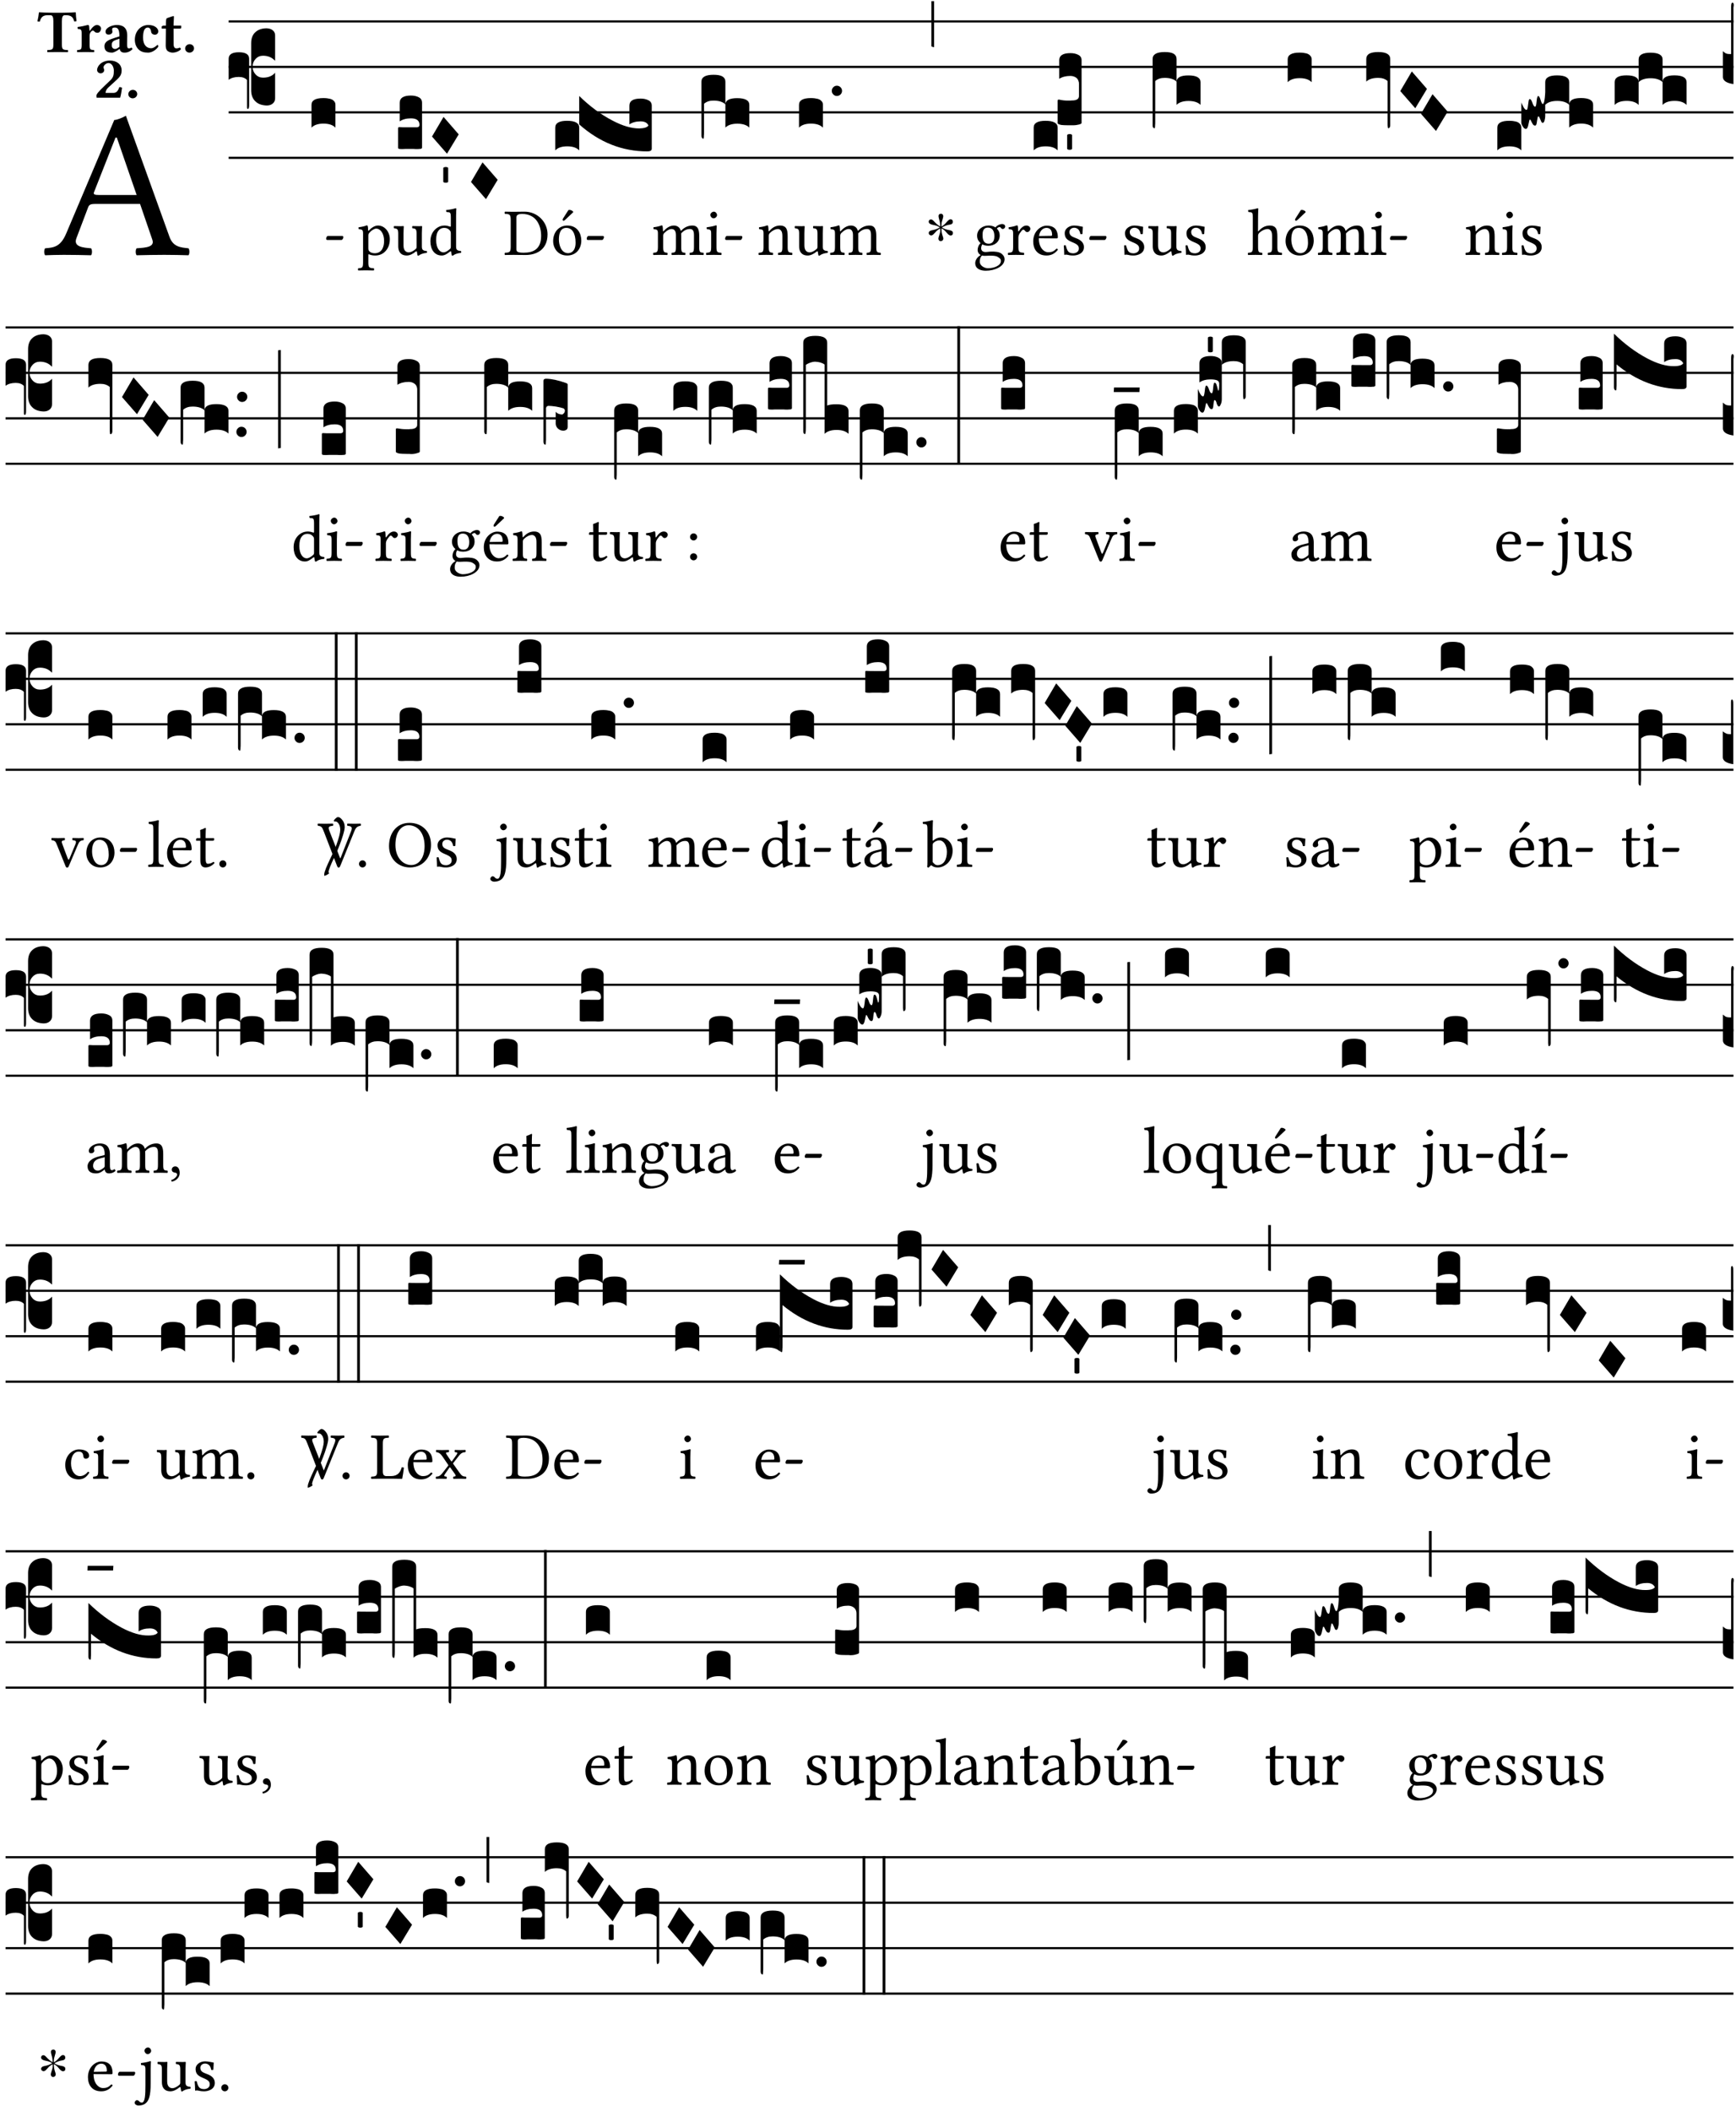 <?xml version="1.0" encoding="UTF-8" standalone="no"?>
<!DOCTYPE svg PUBLIC "-//W3C//DTD SVG 1.1//EN" "http://www.w3.org/Graphics/SVG/1.1/DTD/svg11.dtd">
<svg xmlns="http://www.w3.org/2000/svg" xmlns:xlink="http://www.w3.org/1999/xlink" version="1.1" width="311pt" height="378pt" viewBox="0 0 311 378">
<g enable-background="new">
<clipPath id="cp0">
<path transform="matrix(1,0,0,-1,-71,16251)" d="M 0 0 L 453.543 0 L 453.543 16322.79 L 0 16322.79 Z "/>
</clipPath>
<g clip-path="url(#cp0)">
<symbol id="font_1_22">
<path d="M .154 .081 L .209 .226 C .214 .239 .22 .243 .244 .243 L .455 .243 L .513 .074 C .525 .04 .487 .036 .439 .033 C .433 .027 .433 .006 .439 0 C .476 .001 .531 .002 .57 .002 C .611 .002 .649 .001 .684 0 C .69 .006 .69 .027 .684 .033 C .645 .037 .611 .04 .594 .088 L .388 .66 C .373 .651 .346 .64 .333 .64 L .106 .104 C .08 .042 .05 .036 .006 .033 C 0 .027 0 .006 .006 0 C .032 .001 .065 .002 .095 .002 C .136 .002 .186 .001 .223 0 C .229 .006 .229 .027 .223 .033 C .185 .036 .138 .04 .154 .081 M .262 .285 C .24 .285 .233 .288 .237 .298 L .339 .557 L .345 .557 L .439 .285 L .262 .285 Z "/>
</symbol>
<use xlink:href="#font_1_22" transform="matrix(37.858,0,0,-37.858,7.864,45.715)"/>
<symbol id="font_2_35">
<path d="M .402 .125 L .402 .505 C .402 .569 .412 .606 .448 .606 L .47 .606 C .545 .606 .587 .581 .604 .504 C .615 .504 .634 .505 .643 .509 C .636 .555 .631 .607 .63 .652 C .63 .653 .628 .655 .627 .655 C .593 .652 .482 .647 .403 .647 L .262 .647 C .185 .647 .067 .652 .029 .655 C .027 .655 .025 .653 .025 .652 C .021 .607 .011 .554 0 .506 C .01 .502 .027 .501 .039 .501 C .059 .581 .1 .606 .166 .606 L .215 .606 C .252 .606 .262 .569 .262 .508 L .262 .125 C .262 .042 .245 .037 .165 .034 C .159 .028 .159 .006 .165 0 C .214 .001 .266 .002 .33 .002 C .396 .002 .449 .001 .499 0 C .505 .006 .505 .028 .499 .034 C .419 .037 .402 .042 .402 .125 Z "/>
</symbol>
<symbol id="font_2_53">
<path d="M .208 .27 C .208 .306 .219 .321 .232 .336 C .24 .346 .249 .353 .264 .353 C .273 .353 .284 .344 .292 .334 C .299 .326 .316 .318 .339 .318 C .368 .318 .396 .348 .396 .39 C .396 .416 .366 .446 .33 .446 C .295 .446 .257 .416 .211 .35 L .207 .35 C .205 .38 .2 .429 .2 .429 C .199 .438 .191 .446 .177 .446 C .13 .434 .077 .42 .011 .413 C .009 .407 .011 .388 .013 .382 C .068 .377 .078 .368 .078 .311 L .078 .124 C .078 .041 .067 .039 .006 .034 C 0 .028 0 .006 .006 0 C .048 .001 .09 .002 .143 .002 C .196 .002 .237 .001 .28 0 C .286 .006 .286 .028 .28 .034 C .219 .038 .208 .041 .208 .124 L .208 .27 Z "/>
</symbol>
<symbol id="font_2_42">
<path d="M .251 .059 C .258 .018 .285 0 .329 0 C .384 0 .423 .021 .46 .056 C .458 .068 .454 .076 .442 .084 C .429 .074 .419 .07 .4 .07 C .378 .07 .372 .088 .372 .137 L .374 .281 C .374 .425 .285 .454 .203 .454 C .13 .454 .018 .412 .018 .346 C .018 .318 .03 .296 .069 .296 C .105 .296 .131 .318 .131 .342 C .131 .347 .13 .353 .129 .359 C .127 .369 .125 .379 .127 .389 C .128 .4 .136 .412 .169 .412 C .211 .412 .246 .394 .246 .267 L .179 .246 C .074 .213 0 .184 0 .105 C 0 .036 .038 0 .125 0 C .154 0 .212 .032 .245 .058 L .251 .059 M .246 .228 L .246 .096 C .221 .076 .196 .06 .178 .06 C .135 .06 .12 .089 .12 .12 C .12 .157 .123 .188 .194 .211 L .246 .228 Z "/>
</symbol>
<symbol id="font_2_44">
<path d="M .385 .097 C .385 .109 .383 .128 .372 .128 C .332 .091 .298 .072 .269 .072 C .194 .072 .135 .126 .135 .246 C .135 .357 .16 .412 .213 .412 C .25 .412 .265 .373 .268 .341 C .271 .314 .298 .294 .33 .294 C .362 .294 .385 .319 .385 .35 C .385 .395 .331 .454 .222 .454 C .104 .454 0 .359 0 .211 C 0 .146 .023 .089 .062 .052 C .101 .015 .147 0 .218 0 C .278 0 .347 .042 .385 .097 Z "/>
</symbol>
<symbol id="font_2_55">
<path d="M .042 .444 C .028 .444 .013 .44 0 .429 L 0 .4 C 0 .395 .001 .394 .005 .394 L .07 .394 C .068 .293 .067 .165 .067 .115 C .067 .08 .076 .046 .097 .028 C .12 .009 .156 0 .18 0 C .235 0 .296 .028 .316 .056 C .316 .068 .31 .074 .298 .084 C .285 .074 .26 .07 .241 .07 C .219 .07 .197 .087 .197 .137 C .197 .187 .196 .294 .196 .394 L .297 .394 C .307 .394 .321 .398 .321 .407 L .321 .438 C .321 .442 .318 .444 .313 .444 L .196 .444 L .197 .478 C .199 .545 .202 .591 .202 .591 C .202 .597 .199 .6 .194 .6 C .187 .6 .15 .589 .134 .582 C .117 .575 .088 .569 .081 .56 C .074 .551 .07 .524 .07 .444 L .042 .444 Z "/>
</symbol>
<symbol id="font_2_f">
<path d="M 0 .068 C 0 .03 .032 0 .072 0 C .112 0 .146 .032 .146 .07 C .146 .109 .114 .139 .074 .139 C .034 .139 0 .107 0 .068 Z "/>
</symbol>
<symbol id="font_2_13">
<path d="M .011 .454 C .011 .429 .034 .4 .07 .4 C .099 .4 .128 .422 .128 .453 C .128 .458 .126 .465 .123 .474 C .12 .481 .117 .489 .117 .5 C .117 .523 .152 .569 .2 .569 C .251 .569 .286 .506 .286 .446 C .286 .379 .282 .336 .229 .286 L .144 .205 C .02 .087 .003 .059 0 .032 L .004 0 L .39 0 C .402 .038 .414 .107 .421 .164 C .408 .17 .399 .174 .376 .174 C .354 .106 .325 .079 .28 .079 L .15 .079 C .153 .111 .163 .138 .196 .168 L .255 .222 C .374 .332 .414 .356 .414 .449 C .414 .553 .326 .61 .223 .61 C .08 .61 .011 .516 .011 .454 Z "/>
</symbol>
<use xlink:href="#font_2_35" transform="matrix(10.909,0,0,-10.909,6.702,9.339)"/>
<use xlink:href="#font_2_53" transform="matrix(10.909,0,0,-10.909,13.782,9.339)"/>
<use xlink:href="#font_2_42" transform="matrix(10.909,0,0,-10.909,18.713,9.426)"/>
<use xlink:href="#font_2_44" transform="matrix(10.909,0,0,-10.909,24.156,9.426)"/>
<use xlink:href="#font_2_55" transform="matrix(10.909,0,0,-10.909,28.956,9.426)"/>
<use xlink:href="#font_2_f" transform="matrix(10.909,0,0,-10.909,33.167,9.426)"/>
<use xlink:href="#font_2_13" transform="matrix(10.909,0,0,-10.909,17.272,17.498)"/>
<use xlink:href="#font_2_f" transform="matrix(10.909,0,0,-10.909,22.989,17.607)"/>
<path transform="matrix(1,0,0,-1,40.964,3.841)" stroke-width=".388" stroke-linecap="butt" stroke-miterlimit="10" stroke-linejoin="miter" fill="none" stroke="#000000" d="M 0 0 L 269.579 0 "/>
<path transform="matrix(1,0,0,-1,40.964,11.982)" stroke-width=".388" stroke-linecap="butt" stroke-miterlimit="10" stroke-linejoin="miter" fill="none" stroke="#000000" d="M 0 0 L 269.579 0 "/>
<path transform="matrix(1,0,0,-1,40.964,20.123)" stroke-width=".388" stroke-linecap="butt" stroke-miterlimit="10" stroke-linejoin="miter" fill="none" stroke="#000000" d="M 0 0 L 269.579 0 "/>
<path transform="matrix(1,0,0,-1,40.964,28.263)" stroke-width=".388" stroke-linecap="butt" stroke-miterlimit="10" stroke-linejoin="miter" fill="none" stroke="#000000" d="M 0 0 L 269.579 0 "/>
<symbol id="font_3_37">
<path d="M .156 .13 L .156 .456 C .156 .489 .166 .515 .185 .532 C .204 .55 .231 .559 .264 .559 C .283 .558 .297 .553 .307 .544 C .317 .535 .322 .524 .322 .51 L .322 .334 L .312 .343 C .293 .36 .268 .369 .238 .369 C .218 .369 .201 .362 .187 .347 C .173 .332 .166 .314 .166 .293 C .166 .272 .173 .254 .187 .239 C .201 .224 .218 .217 .238 .217 C .269 .217 .293 .225 .312 .241 L .322 .251 L .322 .074 C .322 .058 .316 .046 .305 .037 C .294 .028 .28 .024 .264 .024 C .231 .025 .204 .034 .185 .053 C .166 .071 .156 .097 .156 .13 M .127 .011 L .127 .201 C .114 .215 .095 .222 .07 .222 C .041 .222 .017 .215 0 .202 L 0 .348 C 0 .378 .024 .393 .071 .393 C .118 .393 .142 .378 .142 .348 L .142 .025 C .142 .01 .139 .001 .134 0 C .129 0 .127 .004 .127 .011 Z "/>
</symbol>
<use xlink:href="#font_3_37" transform="matrix(25.843,0,0,-25.843,40.964,19.515)"/>
<symbol id="font_1_e">
<path d="M .231 0 C .244 0 .258 .028 .258 .04 C .258 .05 .254 .06 .244 .06 L .025 .06 C .013 .06 0 .037 0 .019 C 0 .009 .006 0 .015 0 L .231 0 Z "/>
</symbol>
<use xlink:href="#font_1_e" transform="matrix(11.955,0,0,-11.955,58.428,42.974)"/>
<symbol id="font_3_40">
<path d="M .082 .205 C .101 .205 .116 .203 .128 .2 C .141 .197 .15 .191 .156 .184 C .163 .177 .166 .169 .166 .158 L .166 0 C .148 .019 .12 .028 .083 .028 C .046 .028 .018 .019 0 0 L 0 .158 C 0 .189 .027 .205 .082 .205 Z "/>
</symbol>
<use xlink:href="#font_3_40" transform="matrix(25.843,0,0,-25.843,55.805,22.862)"/>
<symbol id="font_1_51">
<path d="M .154 .602 C .153 .632 .151 .658 .146 .668 C .144 .673 .142 .676 .134 .676 C .106 .665 .08 .656 .011 .647 C .009 .641 .011 .625 .013 .619 C .067 .614 .078 .609 .078 .551 L .078 .124 C .078 .041 .067 .036 .006 .033 C 0 .027 0 .006 .006 0 C .041 .001 .078 .002 .118 .002 C .158 .002 .206 .001 .239 0 C .245 .006 .245 .027 .239 .033 C .168 .037 .157 .041 .157 .124 L .157 .232 C .157 .245 .161 .244 .171 .24 C .196 .23 .226 .224 .258 .224 C .314 .224 .364 .241 .405 .28 C .452 .326 .479 .388 .479 .469 C .479 .575 .404 .673 .302 .673 C .256 .673 .205 .643 .165 .598 C .159 .592 .155 .592 .154 .602 M .173 .565 C .199 .597 .245 .627 .274 .627 C .338 .627 .393 .555 .393 .442 C .393 .36 .364 .258 .252 .258 C .234 .258 .199 .263 .181 .279 C .161 .297 .157 .303 .157 .339 L .157 .521 C .157 .542 .161 .551 .173 .565 Z "/>
</symbol>
<symbol id="font_1_56">
<path d="M .197 .003 C .236 .003 .283 .023 .332 .063 C .337 .067 .346 .069 .347 .062 C .35 .037 .358 .003 .358 .003 C .366 0 .371 .001 .377 .003 C .399 .021 .434 .036 .495 .043 C .501 .049 .501 .064 .495 .07 C .431 .075 .422 .094 .422 .143 L .422 .335 C .422 .365 .426 .438 .426 .438 C .426 .441 .423 .444 .418 .444 C .413 .443 .398 .442 .383 .442 C .351 .442 .315 .443 .281 .444 C .275 .438 .275 .417 .281 .411 C .33 .408 .343 .396 .343 .33 L .343 .137 C .343 .118 .341 .11 .327 .098 C .29 .066 .252 .05 .227 .05 C .197 .05 .147 .064 .147 .153 L .147 .335 C .147 .365 .151 .438 .151 .438 C .151 .441 .148 .444 .143 .444 C .138 .443 .123 .442 .108 .442 C .076 .442 .04 .443 .006 .444 C 0 .438 0 .417 .006 .411 C .054 .407 .068 .396 .068 .331 L .068 .139 C .068 .07 .098 .003 .197 .003 Z "/>
</symbol>
<symbol id="font_1_45">
<path d="M .295 .063 C .3 .067 .309 .069 .31 .062 C .313 .038 .321 .003 .321 .003 C .329 0 .334 .001 .34 .003 C .362 .021 .397 .036 .458 .043 C .464 .049 .464 .064 .458 .07 C .394 .075 .385 .094 .385 .143 L .385 .596 C .385 .661 .389 .701 .389 .701 C .389 .708 .385 .711 .376 .711 C .351 .701 .276 .687 .236 .684 C .234 .676 .236 .66 .242 .654 C .245 .654 .248 .654 .251 .654 C .295 .651 .306 .651 .306 .572 L .306 .444 C .306 .437 .304 .435 .297 .435 C .293 .435 .252 .452 .219 .452 C .153 .452 .109 .43 .069 .392 C .026 .349 0 .29 0 .216 C 0 .093 .062 .003 .17 .003 C .209 .003 .246 .023 .295 .063 M .306 .137 C .306 .118 .304 .11 .29 .098 C .253 .066 .221 .05 .196 .05 C .142 .05 .086 .109 .086 .234 C .086 .306 .1 .346 .115 .367 C .146 .414 .188 .417 .208 .417 C .244 .417 .269 .404 .289 .381 C .303 .365 .306 .358 .306 .327 L .306 .137 Z "/>
</symbol>
<use xlink:href="#font_1_51" transform="matrix(11.955,0,0,-11.955,64.11,48.437)"/>
<use xlink:href="#font_1_56" transform="matrix(11.955,0,0,-11.955,70.53,45.795)"/>
<use xlink:href="#font_1_45" transform="matrix(11.955,0,0,-11.955,77.105,45.795)"/>
<symbol id="font_3_104">
<path d="M .131 0 C .126 0 .118 0 .107 .001 C .096 .001 .087 .001 .078 .001 C .07 .001 .06 .001 .049 .001 C .038 0 .031 0 .028 0 C .016 0 .008 .001 .005 .002 C .002 .003 0 .005 0 .009 L 0 .143 C 0 .149 .002 .152 .006 .152 L .01 .152 C .015 .151 .036 .151 .075 .151 L .109 .151 C .12 .151 .128 .151 .132 .151 C .137 .152 .14 .153 .143 .155 C .146 .158 .148 .162 .148 .168 C .148 .198 .128 .213 .089 .213 C .057 .213 .031 .206 .011 .192 L .011 .321 C .011 .354 .037 .371 .089 .371 C .11 .371 .128 .367 .143 .359 C .158 .352 .166 .339 .166 .321 L .166 .01 C .166 .008 .165 .006 .164 .005 C .163 .004 .161 .003 .158 .002 C .155 .001 .151 .001 .146 .001 C .142 0 .137 0 .131 0 Z "/>
</symbol>
<symbol id="font_3_1a">
<path d="M 0 .119 L .08 .255 L .185 .134 L .104 0 L 0 .119 Z "/>
</symbol>
<symbol id="font_3_59">
<path d="M 0 .103 C .004 .107 .01 .109 .017 .109 C .025 .109 .031 .107 .034 .103 L .034 .006 C .031 .002 .026 0 .017 0 C .009 0 .003 .002 0 .006 L 0 .103 Z "/>
</symbol>
<use xlink:href="#font_3_104" transform="matrix(25.843,0,0,-25.843,71.32,26.7)"/>
<use xlink:href="#font_3_1a" transform="matrix(25.843,0,0,-25.843,77.393,27.527)"/>
<use xlink:href="#font_3_59" transform="matrix(25.843,0,0,-25.843,79.41,32.727)"/>
<use xlink:href="#font_3_1a" transform="matrix(25.843,0,0,-25.843,84.376,35.666)"/>
<symbol id="font_1_25">
<path d="M .135 .647 C .099 .647 .046 .648 .006 .649 C 0 .643 0 .622 .006 .616 C .076 .613 .093 .608 .093 .525 L .093 .124 C .093 .041 .076 .036 .006 .033 C 0 .027 0 .006 .006 0 C .045 .001 .098 .002 .136 .002 C .173 .002 .215 0 .318 0 C .459 0 .645 .064 .645 .31 C .645 .496 .492 .649 .3 .649 C .229 .649 .174 .647 .135 .647 M .178 .086 L .178 .566 C .178 .601 .213 .615 .262 .615 C .478 .615 .549 .44 .549 .286 C .549 .084 .428 .034 .287 .034 C .189 .034 .178 .054 .178 .086 Z "/>
</symbol>
<symbol id="font_1_b3">
<path d="M 0 .215 C 0 .113 .068 0 .21 0 C .274 0 .323 .023 .357 .056 C .402 .1 .422 .163 .422 .224 C .422 .328 .365 .449 .212 .449 C .146 .449 .092 .422 .055 .379 C .019 .336 0 .278 0 .215 M .197 .414 C .283 .414 .336 .336 .336 .192 C .336 .066 .271 .035 .224 .035 C .12 .035 .086 .161 .086 .238 C .086 .325 .107 .414 .197 .414 M .229 .681 L .153 .562 C .145 .549 .142 .545 .142 .534 C .142 .527 .149 .521 .156 .521 C .163 .521 .171 .525 .186 .54 L .301 .649 L .298 .66 C .275 .682 .249 .683 .243 .683 C .238 .683 .232 .682 .229 .681 Z "/>
</symbol>
<use xlink:href="#font_1_25" transform="matrix(11.955,0,0,-11.955,90.38,45.664)"/>
<use xlink:href="#font_1_b3" transform="matrix(11.955,0,0,-11.955,99.096,45.759)"/>
<use xlink:href="#font_1_e" transform="matrix(11.955,0,0,-11.955,105.109,42.974)"/>
<symbol id="font_3_cb2">
<path d="M 0 .165 C 0 .196 .027 .212 .082 .212 C .138 .212 .166 .196 .166 .165 L .166 .007 C .148 .026 .12 .035 .083 .035 C .046 .035 .018 .026 0 .007 L 0 .165 M .592 .208 C .56 .208 .534 .201 .514 .187 L .514 .317 C .514 .35 .54 .366 .592 .366 C .613 .366 .631 .362 .646 .354 C .661 .347 .669 .334 .669 .317 L .669 .019 C .669 .006 .659 0 .638 0 C .465 0 .307 .062 .166 .187 L .166 .384 C .239 .313 .315 .256 .396 .214 C .466 .177 .528 .159 .582 .159 C .617 .16 .639 .167 .646 .18 C .637 .199 .619 .208 .592 .208 Z "/>
</symbol>
<use xlink:href="#font_3_cb2" transform="matrix(25.843,0,0,-25.843,99.473,27.113)"/>
<symbol id="font_1_4e">
<path d="M .15 .36 C .149 .39 .147 .426 .142 .436 C .14 .441 .138 .444 .13 .444 C .102 .433 .076 .424 .007 .415 C .005 .409 .007 .393 .009 .387 C .063 .382 .074 .377 .074 .319 L .074 .124 C .074 .042 .061 .037 .006 .033 C 0 .027 0 .006 .006 0 C .036 .001 .074 .002 .114 .002 C .154 .002 .185 .001 .215 0 C .221 .006 .221 .027 .215 .033 C .164 .038 .153 .042 .153 .124 L .153 .288 C .153 .309 .162 .321 .17 .33 C .21 .369 .247 .389 .278 .389 C .316 .389 .344 .365 .344 .298 L .344 .124 C .344 .042 .336 .037 .282 .033 C .277 .027 .277 .006 .282 0 C .307 .001 .344 .002 .384 .002 C .424 .002 .457 .001 .482 0 C .487 .006 .487 .027 .482 .033 C .432 .037 .423 .042 .423 .124 L .423 .283 C .423 .297 .423 .311 .422 .323 C .47 .376 .515 .389 .554 .389 C .592 .389 .614 .367 .614 .3 L .614 .124 C .614 .042 .604 .037 .552 .033 C .547 .027 .547 .006 .552 0 C .577 .001 .614 .002 .654 .002 C .694 .002 .729 .001 .757 0 C .762 .006 .762 .027 .757 .033 C .702 .037 .693 .042 .693 .124 L .693 .282 C .693 .371 .678 .441 .59 .441 C .539 .441 .477 .422 .425 .367 C .422 .364 .416 .359 .414 .368 C .405 .409 .366 .441 .314 .441 C .256 .441 .204 .407 .162 .36 C .157 .355 .151 .348 .15 .36 Z "/>
</symbol>
<symbol id="font_1_4a">
<path d="M .157 .124 L .157 .323 C .157 .373 .161 .437 .161 .437 C .161 .441 .156 .444 .148 .444 C .12 .433 .08 .424 .011 .415 C .009 .409 .011 .393 .013 .387 C .068 .382 .078 .376 .078 .319 L .078 .124 C .078 .041 .067 .038 .006 .033 C 0 .027 0 .006 .006 0 C .039 .001 .078 .002 .118 .002 C .158 .002 .196 .001 .229 0 C .235 .006 .235 .027 .229 .033 C .168 .037 .157 .041 .157 .124 M .066 .601 C .066 .575 .09 .549 .114 .549 C .142 .549 .166 .576 .166 .597 C .166 .621 .145 .649 .118 .649 C .094 .649 .066 .625 .066 .601 Z "/>
</symbol>
<use xlink:href="#font_1_4e" transform="matrix(11.955,0,0,-11.955,116.98,45.664)"/>
<use xlink:href="#font_1_4a" transform="matrix(11.955,0,0,-11.955,126.472,45.664)"/>
<use xlink:href="#font_1_e" transform="matrix(11.955,0,0,-11.955,129.904,42.974)"/>
<symbol id="font_3_1ae">
<path d="M 0 .021 L 0 .395 C 0 .427 .028 .443 .084 .443 C .112 .443 .133 .439 .146 .431 C .159 .423 .166 .411 .166 .395 L .166 .241 C .17 .268 .197 .281 .248 .281 C .304 .281 .332 .265 .332 .234 L .332 .077 C .314 .095 .286 .104 .249 .104 C .212 .104 .184 .095 .166 .077 L .166 .238 C .149 .255 .121 .264 .083 .264 C .056 .264 .035 .257 .018 .242 L .018 .047 C .018 .035 .018 .026 .017 .02 C .017 .014 .017 .01 .016 .007 C .016 .004 .016 .002 .015 .001 C .014 0 .013 0 .011 0 C .008 .001 .005 .003 .003 .007 C .001 .01 0 .015 0 .021 Z "/>
</symbol>
<use xlink:href="#font_3_1ae" transform="matrix(25.843,0,0,-25.843,125.661,24.839)"/>
<symbol id="font_1_4f">
<path d="M .164 .36 C .158 .353 .152 .351 .152 .36 C .151 .387 .149 .426 .144 .436 C .142 .441 .14 .444 .132 .444 C .104 .433 .078 .424 .009 .415 C .007 .409 .009 .393 .011 .387 C .065 .382 .076 .377 .076 .319 L .076 .124 C .076 .042 .066 .038 .006 .033 C 0 .027 0 .006 .006 0 C .036 .001 .076 .002 .116 .002 C .156 .002 .186 .001 .216 0 C .222 .006 .222 .027 .216 .033 C .165 .038 .155 .042 .155 .124 L .155 .288 C .155 .309 .164 .321 .172 .33 C .21 .367 .255 .389 .294 .389 C .314 .389 .335 .376 .347 .353 C .357 .333 .359 .306 .359 .276 L .359 .124 C .359 .042 .349 .038 .297 .033 C .292 .027 .292 .006 .297 0 C .327 .001 .359 .002 .399 .002 C .439 .002 .475 .001 .505 0 C .51 .006 .51 .027 .505 .033 C .449 .038 .438 .042 .438 .124 L .438 .273 C .438 .328 .434 .376 .411 .407 C .394 .429 .363 .441 .328 .441 C .279 .441 .223 .428 .164 .36 Z "/>
</symbol>
<use xlink:href="#font_1_4f" transform="matrix(11.955,0,0,-11.955,135.87,45.664)"/>
<use xlink:href="#font_1_56" transform="matrix(11.955,0,0,-11.955,142.35,45.795)"/>
<use xlink:href="#font_1_4e" transform="matrix(11.955,0,0,-11.955,148.698,45.664)"/>
<symbol id="font_3_b">
<path d="M .06 .01 C .053 .003 .044 0 .035 0 C .026 0 .018 .003 .011 .01 C .004 .017 0 .025 0 .035 C 0 .046 .004 .054 .011 .061 C .018 .068 .026 .071 .035 .071 C .044 .071 .053 .068 .06 .061 C .067 .054 .071 .046 .071 .035 C .071 .025 .067 .017 .06 .01 Z "/>
</symbol>
<symbol id="font_3_2a">
<path d="M 0 .319 L .019 .319 L .019 0 C .01 .001 .003 .003 0 .007 L 0 .319 Z "/>
</symbol>
<use xlink:href="#font_3_40" transform="matrix(25.843,0,0,-25.843,143.139,22.862)"/>
<use xlink:href="#font_3_b" transform="matrix(25.843,0,0,-25.843,149.014,17.187)"/>
<use xlink:href="#font_3_2a" transform="matrix(25.843,0,0,-25.843,166.853,8.454)"/>
<symbol id="font_4_25">
<path d="M .172 .184 L .172 .191 C .145 .174 .128 .162 .12 .155 C .113 .149 .099 .134 .078 .11 C .064 .094 .05 .086 .036 .086 C .014 .089 .002 .101 0 .121 C 0 .14 .013 .154 .039 .161 C .046 .163 .053 .165 .062 .166 C .097 .173 .128 .184 .154 .199 C .157 .201 .161 .203 .165 .206 L .154 .213 C .135 .226 .107 .236 .068 .243 C .024 .251 .001 .267 0 .29 C 0 .307 .008 .319 .023 .324 C .027 .325 .031 .326 .034 .326 C .048 .326 .064 .315 .082 .294 C .11 .263 .139 .24 .168 .223 L .172 .221 L .172 .234 C .172 .261 .167 .292 .157 .325 C .15 .348 .147 .365 .147 .376 C .147 .393 .155 .404 .171 .409 C .174 .41 .178 .411 .182 .411 C .199 .411 .21 .403 .216 .387 C .217 .383 .218 .379 .218 .374 C .218 .365 .215 .349 .208 .328 C .197 .296 .191 .268 .191 .245 L .191 .219 L .198 .223 C .221 .236 .245 .257 .27 .287 C .293 .314 .312 .328 .326 .328 C .345 .328 .356 .319 .361 .301 C .362 .297 .362 .293 .362 .289 C .362 .27 .352 .257 .331 .251 C .325 .25 .318 .248 .311 .247 C .277 .242 .244 .23 .213 .213 L .199 .205 L .207 .2 C .234 .183 .267 .172 .304 .166 C .338 .161 .357 .15 .362 .134 L .363 .122 C .363 .101 .354 .089 .336 .086 L .328 .085 C .311 .085 .291 .099 .268 .128 C .242 .159 .219 .179 .198 .188 L .191 .191 L .191 .184 C .191 .145 .198 .108 .211 .072 C .216 .058 .219 .047 .219 .04 C .219 .023 .211 .01 .195 .003 C .19 .001 .185 0 .18 0 C .165 0 .154 .008 .148 .023 C .146 .028 .145 .032 .145 .037 C .145 .049 .149 .064 .156 .083 C .167 .113 .173 .138 .173 .158 L .173 .167 L .172 .184 Z "/>
</symbol>
<use xlink:href="#font_4_25" transform="matrix(11.955,0,0,-11.955,166.376,43.189)"/>
<symbol id="font_1_48">
<path d="M .412 .625 C .431 .625 .449 .643 .449 .663 C .449 .684 .43 .7 .403 .7 C .377 .7 .329 .683 .303 .649 C .291 .657 .258 .677 .199 .677 C .11 .677 .028 .617 .028 .525 C .028 .471 .052 .44 .08 .413 C .052 .389 .036 .346 .036 .312 C .036 .276 .056 .248 .082 .235 C .028 .203 0 .157 0 .114 C 0 .027 .082 0 .159 0 C .294 0 .44 .065 .44 .173 C .44 .205 .425 .23 .396 .254 C .357 .286 .287 .287 .25 .287 C .232 .287 .207 .285 .183 .282 C .168 .281 .158 .28 .153 .28 C .124 .28 .089 .294 .089 .337 C .089 .357 .095 .378 .107 .395 C .131 .381 .159 .374 .198 .374 C .286 .374 .367 .429 .367 .527 C .367 .574 .353 .601 .324 .631 C .331 .641 .351 .655 .364 .655 C .371 .655 .378 .652 .384 .643 C .388 .635 .401 .625 .412 .625 M .1 .228 C .111 .225 .127 .223 .14 .223 C .171 .223 .199 .226 .213 .226 C .263 .226 .305 .225 .334 .209 C .373 .187 .385 .173 .385 .147 C .385 .075 .279 .037 .189 .037 C .153 .037 .069 .066 .069 .134 C .069 .168 .071 .193 .1 .228 M .287 .517 C .287 .424 .24 .405 .203 .405 C .119 .405 .11 .476 .11 .54 C .11 .61 .135 .646 .19 .646 C .253 .646 .287 .6 .287 .517 Z "/>
</symbol>
<symbol id="font_1_53">
<path d="M .156 .36 C .154 .4 .153 .426 .148 .436 C .146 .441 .144 .444 .136 .444 C .108 .433 .082 .424 .013 .415 C .011 .409 .013 .393 .015 .387 C .069 .382 .08 .377 .08 .319 L .08 .124 C .08 .041 .068 .037 .006 .033 C 0 .027 0 .006 .006 0 C .041 .001 .08 .002 .12 .002 C .16 .002 .206 .001 .241 0 C .247 .006 .247 .027 .241 .033 C .171 .038 .159 .041 .159 .124 L .159 .263 C .159 .289 .171 .312 .183 .33 C .194 .346 .217 .379 .229 .379 C .238 .379 .247 .377 .255 .366 C .262 .356 .274 .343 .291 .343 C .315 .343 .338 .368 .338 .393 C .338 .412 .32 .441 .278 .441 C .231 .441 .19 .397 .167 .358 C .161 .347 .156 .355 .156 .36 Z "/>
</symbol>
<symbol id="font_1_46">
<path d="M .349 .103 C .312 .065 .283 .049 .225 .049 C .189 .049 .147 .07 .116 .121 C .096 .154 .084 .2 .084 .258 L .35 .256 C .362 .256 .369 .262 .369 .273 C .369 .357 .339 .447 .2 .447 C .113 .447 0 .364 0 .212 C 0 .156 .014 .102 .047 .064 C .081 .024 .128 0 .2 0 C .276 0 .33 .035 .37 .087 C .367 .097 .361 .102 .349 .103 M .087 .292 C .106 .405 .176 .414 .2 .414 C .238 .414 .283 .393 .283 .309 C .283 .3 .279 .295 .268 .295 L .087 .292 Z "/>
</symbol>
<symbol id="font_1_54">
<path d="M 0 .148 C .004 .099 .007 .052 .007 .01 C .017 .012 .027 .013 .032 .013 C .039 .013 .045 .013 .052 .011 C .079 .004 .106 0 .143 0 C .199 0 .302 .027 .302 .126 C .302 .194 .253 .234 .185 .259 C .125 .282 .085 .297 .085 .352 C .085 .393 .121 .416 .155 .416 C .177 .416 .235 .408 .248 .323 C .254 .317 .274 .318 .28 .324 C .283 .36 .285 .397 .286 .43 C .255 .435 .207 .449 .155 .449 C .081 .449 .014 .401 .014 .337 C .014 .264 .047 .233 .124 .201 C .207 .167 .226 .146 .226 .103 C .226 .054 .178 .033 .141 .033 C .102 .033 .08 .046 .07 .057 C .048 .08 .037 .124 .031 .149 C .025 .155 .006 .154 0 .148 Z "/>
</symbol>
<use xlink:href="#font_1_48" transform="matrix(11.955,0,0,-11.955,174.709,48.485)"/>
<use xlink:href="#font_1_53" transform="matrix(11.955,0,0,-11.955,180.543,45.664)"/>
<use xlink:href="#font_1_46" transform="matrix(11.955,0,0,-11.955,185.098,45.759)"/>
<use xlink:href="#font_1_54" transform="matrix(11.955,0,0,-11.955,190.573,45.759)"/>
<use xlink:href="#font_1_e" transform="matrix(11.955,0,0,-11.955,195.14,42.974)"/>
<symbol id="font_3_24a">
<path d="M 0 .158 C 0 .189 .027 .205 .082 .205 C .138 .205 .166 .189 .166 .158 L .166 0 C .148 .019 .12 .028 .083 .028 C .046 .028 .018 .019 0 0 L 0 .158 M .166 .189 L .166 .342 C .166 .349 .168 .352 .172 .352 L .176 .352 C .197 .347 .217 .345 .235 .345 C .24 .345 .246 .345 .253 .345 C .26 .346 .265 .346 .268 .346 C .283 .346 .294 .349 .302 .354 C .31 .359 .314 .367 .314 .376 L .314 .463 C .314 .47 .313 .476 .31 .482 C .308 .489 .305 .494 .3 .499 C .295 .504 .289 .508 .281 .511 C .274 .514 .265 .516 .255 .516 C .223 .516 .197 .509 .177 .496 L .177 .625 C .177 .658 .203 .674 .255 .674 C .276 .674 .294 .67 .309 .662 C .324 .655 .332 .642 .332 .625 L .332 .19 C .332 .186 .326 .182 .313 .179 C .301 .176 .288 .174 .273 .174 L .24 .174 C .218 .174 .202 .175 .193 .176 C .175 .179 .166 .184 .166 .189 Z "/>
</symbol>
<use xlink:href="#font_3_24a" transform="matrix(25.843,0,0,-25.843,185.183,26.932)"/>
<use xlink:href="#font_3_59" transform="matrix(25.843,0,0,-25.843,191.178,26.826)"/>
<use xlink:href="#font_1_54" transform="matrix(11.955,0,0,-11.955,201.373,45.759)"/>
<use xlink:href="#font_1_56" transform="matrix(11.955,0,0,-11.955,205.701,45.795)"/>
<use xlink:href="#font_1_54" transform="matrix(11.955,0,0,-11.955,212.384,45.759)"/>
<symbol id="font_3_1b3">
<path d="M 0 .021 L 0 .48 C 0 .512 .028 .528 .084 .528 C .112 .528 .133 .524 .146 .516 C .159 .508 .166 .496 .166 .48 L .166 .326 C .17 .353 .197 .366 .248 .366 C .304 .366 .332 .35 .332 .319 L .332 .162 C .314 .18 .286 .189 .249 .189 C .212 .189 .184 .18 .166 .162 L .166 .323 C .149 .34 .121 .349 .083 .349 C .056 .349 .035 .342 .018 .327 L .018 .047 C .018 .035 .018 .026 .017 .02 C .017 .014 .017 .01 .016 .007 C .016 .004 .016 .002 .015 .001 C .014 0 .013 0 .011 0 C .008 .001 .006 .002 .004 .004 C .003 .005 .002 .008 .001 .011 C 0 .014 0 .017 0 .021 Z "/>
</symbol>
<use xlink:href="#font_3_1b3" transform="matrix(25.843,0,0,-25.843,206.49,22.965)"/>
<symbol id="font_1_49">
<path d="M .155 .288 C .155 .309 .164 .321 .172 .33 C .21 .367 .261 .389 .3 .389 C .32 .389 .341 .376 .353 .353 C .363 .333 .365 .306 .365 .276 L .365 .124 C .365 .042 .355 .038 .303 .033 C .298 .027 .298 .006 .303 0 C .331 .001 .365 .002 .405 .002 C .445 .002 .478 .001 .511 0 C .516 .006 .516 .027 .511 .033 C .455 .038 .444 .042 .444 .124 L .444 .273 C .444 .328 .44 .377 .417 .407 C .4 .429 .369 .441 .334 .441 C .285 .441 .225 .428 .164 .36 C .164 .359 .163 .359 .162 .358 C .159 .354 .154 .348 .154 .36 L .155 .585 C .155 .65 .159 .69 .159 .69 C .159 .697 .155 .7 .146 .7 C .121 .69 .046 .676 .006 .673 C .004 .665 .006 .649 .012 .643 C .015 .643 .018 .643 .021 .643 C .065 .64 .076 .64 .076 .561 L .076 .124 C .076 .041 .064 .037 .006 .033 C 0 .027 0 .006 .006 0 C .039 .001 .076 .002 .116 .002 C .154 .002 .187 .001 .215 0 C .221 .006 .221 .027 .215 .033 C .164 .037 .155 .041 .155 .124 L .155 .288 Z "/>
</symbol>
<use xlink:href="#font_1_49" transform="matrix(11.955,0,0,-11.955,223.529,45.664)"/>
<use xlink:href="#font_1_b3" transform="matrix(11.955,0,0,-11.955,230.308,45.759)"/>
<use xlink:href="#font_3_40" transform="matrix(25.843,0,0,-25.843,230.686,14.721)"/>
<use xlink:href="#font_1_4e" transform="matrix(11.955,0,0,-11.955,236.082,45.664)"/>
<use xlink:href="#font_1_4a" transform="matrix(11.955,0,0,-11.955,245.575,45.664)"/>
<use xlink:href="#font_1_e" transform="matrix(11.955,0,0,-11.955,249.006,42.974)"/>
<symbol id="font_3_f3">
<path d="M 0 .48 C 0 .496 .007 .508 .02 .516 C .034 .524 .055 .528 .083 .528 C .138 .528 .166 .512 .166 .48 L .166 .021 C .166 .009 .162 .002 .155 0 C .153 0 .152 0 .151 .001 C .15 .002 .15 .004 .149 .007 C .149 .01 .149 .014 .148 .02 C .148 .026 .148 .035 .148 .047 L .148 .327 C .131 .342 .11 .349 .083 .349 C .045 .349 .017 .34 0 .323 L 0 .48 Z "/>
</symbol>
<use xlink:href="#font_3_f3" transform="matrix(25.843,0,0,-25.843,244.763,22.965)"/>
<use xlink:href="#font_3_1a" transform="matrix(25.843,0,0,-25.843,250.856,19.386)"/>
<use xlink:href="#font_3_1a" transform="matrix(25.843,0,0,-25.843,254.564,23.456)"/>
<use xlink:href="#font_1_4f" transform="matrix(11.955,0,0,-11.955,262.528,45.664)"/>
<use xlink:href="#font_1_4a" transform="matrix(11.955,0,0,-11.955,269.056,45.664)"/>
<use xlink:href="#font_1_54" transform="matrix(11.955,0,0,-11.955,272.582,45.759)"/>
<symbol id="font_3_537">
<path d="M 0 .046 L 0 .185 C .001 .183 .002 .179 .004 .174 C .007 .169 .009 .165 .011 .161 C .013 .157 .015 .152 .018 .148 C .021 .143 .024 .139 .027 .137 C .03 .134 .033 .133 .036 .133 C .039 .133 .041 .135 .042 .14 C .044 .145 .045 .151 .046 .159 C .047 .166 .048 .173 .049 .181 C .05 .188 .051 .194 .052 .2 C .054 .205 .056 .208 .059 .208 C .065 .208 .071 .2 .077 .182 C .083 .164 .089 .155 .096 .155 C .101 .155 .104 .167 .106 .191 C .108 .215 .112 .228 .117 .229 C .123 .229 .129 .219 .134 .201 C .14 .182 .145 .173 .149 .174 C .152 .174 .154 .176 .155 .18 C .157 .184 .159 .189 .16 .197 C .161 .205 .162 .211 .163 .217 C .164 .223 .164 .23 .165 .24 C .166 .249 .166 .254 .166 .255 L .166 .325 C .166 .356 .193 .372 .248 .372 C .304 .372 .332 .356 .332 .325 L .332 .168 C .314 .186 .286 .195 .249 .195 C .212 .195 .184 .186 .166 .168 L .166 .094 C .166 .08 .164 .068 .161 .058 C .158 .048 .154 .043 .148 .043 C .144 .043 .14 .047 .137 .055 C .134 .063 .13 .07 .127 .078 C .124 .085 .121 .088 .118 .088 C .115 .088 .112 .077 .109 .056 C .107 .034 .103 .024 .096 .024 C .089 .024 .084 .027 .079 .035 C .075 .042 .071 .049 .068 .056 C .065 .063 .062 .066 .059 .066 C .057 .066 .054 .055 .05 .034 C .046 .012 .04 .001 .033 .001 C .026 -0 .018 .005 .011 .017 C .004 .027 0 .037 0 .046 M .332 .168 C .332 .199 .359 .215 .414 .215 C .47 .215 .498 .199 .498 .168 L .498 .01 C .48 .028 .452 .038 .415 .038 C .378 .038 .35 .028 .332 .01 L .332 .168 Z "/>
</symbol>
<symbol id="font_3_51e">
<path d="M 0 .158 C 0 .189 .027 .205 .082 .205 C .138 .205 .166 .189 .166 .158 L .166 0 C .148 .019 .12 .028 .083 .028 C .046 .028 .018 .019 0 0 L 0 .158 M .166 .315 C .166 .346 .193 .362 .248 .362 C .304 .362 .332 .346 .332 .315 L .332 .158 C .314 .176 .286 .185 .249 .185 C .212 .185 .184 .176 .166 .158 L .166 .315 M .332 .158 C .332 .189 .359 .205 .414 .205 C .47 .205 .498 .189 .498 .158 L .498 0 C .48 .019 .452 .028 .415 .028 C .378 .028 .35 .019 .332 0 L .332 .158 Z "/>
</symbol>
<symbol id="font_3_14">
<path d="M 0 .049 L 0 .228 C .006 .223 .011 .218 .016 .215 C .021 .212 .027 .21 .033 .209 C .04 .208 .048 .208 .057 .208 L .057 .535 C .057 .554 .06 .564 .065 .564 L .066 .564 C .072 .564 .075 .559 .075 .548 C .075 .543 .074 .537 .073 .53 L .073 0 C .024 .007 0 .024 0 .049 Z "/>
</symbol>
<use xlink:href="#font_3_40" transform="matrix(25.843,0,0,-25.843,268.244,26.932)"/>
<use xlink:href="#font_3_537" transform="matrix(25.843,0,0,-25.843,272.534,23.112)"/>
<use xlink:href="#font_3_51e" transform="matrix(25.843,0,0,-25.843,289.267,18.792)"/>
<use xlink:href="#font_3_14" transform="matrix(25.843,0,0,-25.843,308.657,15.057)"/>
<path transform="matrix(1,0,0,-1,1,58.636)" stroke-width=".388" stroke-linecap="butt" stroke-miterlimit="10" stroke-linejoin="miter" fill="none" stroke="#000000" d="M 0 0 L 309.543 0 "/>
<path transform="matrix(1,0,0,-1,1,66.776)" stroke-width=".388" stroke-linecap="butt" stroke-miterlimit="10" stroke-linejoin="miter" fill="none" stroke="#000000" d="M 0 0 L 309.543 0 "/>
<path transform="matrix(1,0,0,-1,1,74.917)" stroke-width=".388" stroke-linecap="butt" stroke-miterlimit="10" stroke-linejoin="miter" fill="none" stroke="#000000" d="M 0 0 L 309.543 0 "/>
<path transform="matrix(1,0,0,-1,1,83.058)" stroke-width=".388" stroke-linecap="butt" stroke-miterlimit="10" stroke-linejoin="miter" fill="none" stroke="#000000" d="M 0 0 L 309.543 0 "/>
<symbol id="font_3_34">
<path d="M .019 .682 L .019 .003 C .009 .002 .003 .001 0 0 L 0 .679 C .003 .681 .01 .682 .019 .682 Z "/>
</symbol>
<use xlink:href="#font_3_37" transform="matrix(25.843,0,0,-25.843,1,74.31)"/>
<use xlink:href="#font_3_f3" transform="matrix(25.843,0,0,-25.843,15.841,77.759)"/>
<use xlink:href="#font_3_1a" transform="matrix(25.843,0,0,-25.843,21.852,74.181)"/>
<use xlink:href="#font_3_1a" transform="matrix(25.843,0,0,-25.843,25.55,78.25)"/>
<use xlink:href="#font_3_1ae" transform="matrix(25.843,0,0,-25.843,32.35,79.634)"/>
<use xlink:href="#font_3_b" transform="matrix(25.843,0,0,-25.843,42.347,78.26)"/>
<use xlink:href="#font_3_b" transform="matrix(25.843,0,0,-25.843,42.469,71.985)"/>
<use xlink:href="#font_3_34" transform="matrix(25.843,0,0,-25.843,49.819,80.306)"/>
<use xlink:href="#font_1_45" transform="matrix(11.955,0,0,-11.955,52.601,100.589)"/>
<use xlink:href="#font_1_4a" transform="matrix(11.955,0,0,-11.955,58.471,100.458)"/>
<use xlink:href="#font_1_e" transform="matrix(11.955,0,0,-11.955,61.902,97.768)"/>
<use xlink:href="#font_3_104" transform="matrix(25.843,0,0,-25.843,57.659,81.494)"/>
<use xlink:href="#font_1_53" transform="matrix(11.955,0,0,-11.955,67.233,100.458)"/>
<use xlink:href="#font_1_4a" transform="matrix(11.955,0,0,-11.955,71.728,100.458)"/>
<use xlink:href="#font_1_e" transform="matrix(11.955,0,0,-11.955,75.159,97.768)"/>
<symbol id="font_3_106">
<path d="M 0 .016 L 0 .169 C 0 .175 .002 .178 .006 .178 L .01 .178 C .031 .174 .051 .172 .069 .172 C .073 .172 .077 .172 .081 .172 C .085 .172 .089 .172 .092 .172 C .096 .173 .099 .173 .102 .173 C .117 .173 .128 .176 .136 .181 C .144 .186 .148 .193 .148 .202 L .148 .447 C .148 .456 .146 .465 .142 .473 C .138 .481 .131 .487 .122 .492 C .113 .497 .102 .5 .089 .5 C .057 .5 .031 .493 .011 .48 L .011 .609 C .011 .642 .037 .658 .089 .658 C .11 .658 .128 .654 .143 .646 C .158 .639 .166 .626 .166 .609 L .166 .017 C .166 .013 .16 .009 .147 .006 C .135 .002 .122 0 .107 0 C .104 0 .099 0 .094 .001 C .089 .001 .082 .001 .074 .001 C .052 .001 .036 .002 .027 .003 C .009 .006 0 .011 0 .016 Z "/>
</symbol>
<use xlink:href="#font_3_106" transform="matrix(25.843,0,0,-25.843,70.916,81.313)"/>
<symbol id="font_1_a9">
<path d="M .349 .103 C .312 .065 .283 .049 .225 .049 C .189 .049 .147 .07 .116 .121 C .096 .154 .084 .2 .084 .258 L .35 .256 C .362 .256 .369 .262 .369 .273 C .369 .357 .339 .447 .2 .447 C .113 .447 0 .364 0 .212 C 0 .156 .014 .102 .047 .064 C .081 .024 .128 0 .2 0 C .276 0 .33 .035 .37 .087 C .367 .097 .361 .102 .349 .103 M .087 .292 C .106 .405 .176 .414 .2 .414 C .238 .414 .283 .393 .283 .309 C .283 .3 .279 .295 .268 .295 L .087 .292 M .233 .681 L .157 .562 C .149 .549 .146 .545 .146 .534 C .146 .527 .153 .521 .16 .521 C .167 .521 .175 .525 .19 .54 L .305 .649 L .302 .66 C .279 .682 .253 .683 .247 .683 C .242 .683 .236 .682 .233 .681 Z "/>
</symbol>
<use xlink:href="#font_1_48" transform="matrix(11.955,0,0,-11.955,80.634,103.279)"/>
<use xlink:href="#font_1_a9" transform="matrix(11.955,0,0,-11.955,86.671,100.553)"/>
<use xlink:href="#font_1_4f" transform="matrix(11.955,0,0,-11.955,91.812,100.458)"/>
<use xlink:href="#font_1_e" transform="matrix(11.955,0,0,-11.955,98.53,97.768)"/>
<symbol id="font_3_1de">
<path d="M 0 .021 L 0 .444 C .001 .453 .007 .457 .02 .457 C .056 .456 .101 .447 .154 .428 C .163 .425 .168 .422 .168 .417 L .168 .122 C .168 .118 .167 .115 .166 .112 C .165 .109 .163 .106 .16 .104 C .157 .102 .154 .1 .15 .099 C .147 .098 .143 .097 .138 .097 C .123 .097 .111 .102 .1 .112 C .09 .122 .085 .133 .085 .146 L .085 .228 C .095 .216 .109 .21 .128 .209 C .133 .209 .137 .212 .141 .217 C .146 .222 .148 .228 .149 .235 C .148 .244 .144 .249 .138 .252 C .126 .256 .109 .26 .087 .264 C .065 .267 .048 .269 .035 .269 C .032 .269 .028 .268 .024 .265 C .021 .262 .019 .258 .018 .254 L .018 .047 C .018 .035 .018 .026 .017 .02 C .017 .014 .017 .01 .016 .007 C .016 .004 .016 .002 .015 .001 C .014 0 .013 0 .011 0 C .008 .001 .005 .003 .003 .007 C .001 .01 0 .015 0 .021 Z "/>
</symbol>
<use xlink:href="#font_3_1b3" transform="matrix(25.843,0,0,-25.843,86.756,77.759)"/>
<use xlink:href="#font_3_1de" transform="matrix(25.843,0,0,-25.843,97.355,79.634)"/>
<symbol id="font_1_55">
<path d="M .018 .439 C .004 .439 0 .427 0 .419 L 0 .406 C 0 .401 .001 .4 .005 .4 L .064 .4 L .064 .099 C .064 .028 .095 0 .141 0 C .187 0 .237 .022 .276 .066 C .274 .076 .268 .082 .258 .083 C .232 .063 .202 .055 .176 .055 C .149 .055 .143 .085 .143 .147 L .143 .4 L .247 .4 C .257 .4 .271 .404 .271 .413 L .271 .433 C .271 .437 .268 .439 .263 .439 L .143 .439 L .143 .478 C .143 .543 .147 .583 .147 .583 C .147 .589 .144 .592 .139 .592 C .135 .592 .126 .588 .117 .583 C .106 .577 .096 .572 .083 .569 C .071 .565 .061 .562 .061 .555 C .061 .543 .064 .55 .064 .439 L .018 .439 Z "/>
</symbol>
<symbol id="font_1_1b">
<path d="M 0 .053 C 0 .024 .024 0 .053 0 C .082 0 .106 .024 .106 .053 C .106 .082 .082 .106 .053 .106 C .024 .106 0 .082 0 .053 M 0 .351 C 0 .322 .024 .298 .053 .298 C .082 .298 .106 .322 .106 .351 C .106 .38 .082 .404 .053 .404 C .024 .404 0 .38 0 .351 Z "/>
</symbol>
<use xlink:href="#font_1_55" transform="matrix(11.955,0,0,-11.955,105.521,100.553)"/>
<use xlink:href="#font_1_56" transform="matrix(11.955,0,0,-11.955,109.239,100.589)"/>
<use xlink:href="#font_1_53" transform="matrix(11.955,0,0,-11.955,115.587,100.458)"/>
<use xlink:href="#font_1_1b" transform="matrix(11.955,0,0,-11.955,123.621,100.35)"/>
<symbol id="font_3_1b5">
<path d="M 0 .02 L 0 .633 C 0 .665 .028 .681 .084 .681 C .139 .681 .166 .665 .166 .633 L .166 .198 C .179 .204 .2 .207 .23 .207 C .286 .207 .314 .191 .314 .159 L .314 .002 C .296 .02 .268 .029 .231 .029 C .194 .029 .166 .02 .148 .002 L .148 .482 C .144 .485 .14 .488 .135 .49 C .13 .492 .125 .494 .12 .496 C .115 .497 .109 .499 .102 .5 C .096 .501 .09 .501 .083 .502 C .071 .502 .058 .499 .045 .494 C .032 .489 .023 .484 .018 .48 L .018 .046 C .018 .015 .016 0 .011 0 C .008 .001 .005 .003 .003 .006 C .001 .009 0 .014 0 .02 Z "/>
</symbol>
<symbol id="font_3_26">
<path d="M 0 .96 L .019 .96 L .019 0 L 0 0 L 0 .96 Z "/>
</symbol>
<use xlink:href="#font_3_1b3" transform="matrix(25.843,0,0,-25.843,110.029,85.9)"/>
<use xlink:href="#font_3_40" transform="matrix(25.843,0,0,-25.843,120.628,73.587)"/>
<use xlink:href="#font_3_1ae" transform="matrix(25.843,0,0,-25.843,126.985,79.634)"/>
<use xlink:href="#font_3_104" transform="matrix(25.843,0,0,-25.843,137.581,73.354)"/>
<use xlink:href="#font_3_1b5" transform="matrix(25.843,0,0,-25.843,143.901,77.746)"/>
<use xlink:href="#font_3_1b3" transform="matrix(25.843,0,0,-25.843,154.035,85.9)"/>
<use xlink:href="#font_3_b" transform="matrix(25.843,0,0,-25.843,164.155,80.127)"/>
<use xlink:href="#font_3_26" transform="matrix(25.843,0,0,-25.843,171.504,83.226)"/>
<use xlink:href="#font_1_46" transform="matrix(11.955,0,0,-11.955,179.26,100.553)"/>
<use xlink:href="#font_1_55" transform="matrix(11.955,0,0,-11.955,184.461,100.553)"/>
<use xlink:href="#font_3_104" transform="matrix(25.843,0,0,-25.843,179.345,73.354)"/>
<symbol id="font_1_57">
<path d="M .32 .41 C .374 .406 .38 .394 .359 .343 L .278 .147 C .262 .108 .257 .108 .241 .15 L .169 .343 C .151 .391 .147 .403 .2 .41 C .206 .416 .206 .437 .2 .443 C .167 .442 .132 .441 .099 .441 C .066 .441 .036 .442 .006 .443 C 0 .437 0 .416 .006 .41 C .059 .404 .066 .388 .086 .337 L .214 .021 C .22 .006 .226 0 .239 0 C .249 0 .256 .006 .263 .023 L .396 .336 C .415 .38 .426 .405 .482 .41 C .488 .416 .488 .437 .482 .443 C .462 .442 .438 .441 .412 .441 C .379 .441 .345 .442 .32 .443 C .314 .437 .314 .416 .32 .41 Z "/>
</symbol>
<use xlink:href="#font_1_57" transform="matrix(11.955,0,0,-11.955,194.347,100.577)"/>
<use xlink:href="#font_1_4a" transform="matrix(11.955,0,0,-11.955,200.516,100.458)"/>
<use xlink:href="#font_1_e" transform="matrix(11.955,0,0,-11.955,203.947,97.768)"/>
<symbol id="font_3_7f">
<path d="M .002 .032 L .18 .032 L .178 0 L 0 0 L .002 .032 Z "/>
</symbol>
<symbol id="font_3_10e">
<path d="M 0 .046 L 0 .165 C .001 .163 .003 .158 .006 .151 C .009 .144 .012 .138 .015 .133 C .018 .128 .021 .123 .025 .119 C .029 .115 .033 .113 .036 .113 C .04 .113 .043 .119 .045 .131 C .047 .143 .049 .156 .05 .169 C .052 .181 .055 .188 .059 .188 C .065 .188 .071 .18 .077 .162 C .083 .144 .089 .135 .096 .135 C .101 .135 .104 .147 .106 .171 C .108 .195 .111 .208 .116 .208 C .121 .208 .126 .204 .129 .195 C .132 .185 .135 .176 .137 .167 C .139 .157 .141 .153 .143 .153 C .146 .153 .148 .17 .148 .202 C .148 .212 .143 .22 .134 .224 C .125 .228 .11 .231 .089 .231 C .057 .231 .031 .224 .011 .21 L .011 .343 C .011 .376 .037 .393 .089 .393 C .11 .393 .128 .389 .143 .381 C .158 .373 .166 .361 .166 .343 L .166 .094 C .166 .081 .164 .069 .159 .059 C .155 .049 .151 .043 .146 .043 C .143 .043 .14 .045 .137 .05 C .134 .054 .132 .06 .13 .066 C .129 .072 .127 .077 .124 .082 C .121 .086 .119 .088 .116 .088 C .113 .088 .11 .077 .108 .056 C .107 .035 .103 .025 .096 .025 C .089 .025 .084 .028 .079 .036 C .075 .042 .071 .049 .068 .056 C .065 .063 .062 .067 .059 .067 C .057 .066 .054 .055 .05 .034 C .046 .012 .04 .001 .033 .001 C .026 -0 .018 .005 .011 .017 C .004 .027 0 .037 0 .046 Z "/>
</symbol>
<symbol id="font_3_f2">
<path d="M 0 .395 C 0 .411 .007 .423 .02 .431 C .034 .439 .055 .443 .083 .443 C .138 .443 .166 .427 .166 .395 L .166 .021 C .166 .009 .162 .002 .155 0 C .153 0 .152 0 .151 .001 C .15 .002 .15 .004 .149 .007 C .149 .01 .149 .014 .148 .02 C .148 .026 .148 .035 .148 .047 L .148 .242 C .131 .257 .11 .264 .083 .264 C .045 .264 .017 .255 0 .238 L 0 .395 Z "/>
</symbol>
<use xlink:href="#font_3_1b3" transform="matrix(25.843,0,0,-25.843,199.704,85.9)"/>
<use xlink:href="#font_3_7f" transform="matrix(25.843,0,0,-25.843,199.523,70.215)"/>
<use xlink:href="#font_3_40" transform="matrix(25.843,0,0,-25.843,210.303,77.656)"/>
<use xlink:href="#font_3_10e" transform="matrix(25.843,0,0,-25.843,214.593,73.914)"/>
<use xlink:href="#font_3_59" transform="matrix(25.843,0,0,-25.843,216.395,63.1)"/>
<use xlink:href="#font_3_f2" transform="matrix(25.843,0,0,-25.843,218.883,71.492)"/>
<symbol id="font_1_42">
<path d="M .257 .058 C .263 .027 .274 0 .324 0 C .362 0 .398 .017 .419 .037 C .417 .049 .413 .058 .402 .064 C .395 .058 .378 .048 .365 .048 C .336 .048 .335 .087 .335 .133 L .335 .28 C .335 .422 .257 .449 .184 .449 C .102 .449 .019 .395 .019 .338 C .019 .314 .031 .302 .054 .302 C .083 .302 .101 .323 .101 .336 C .101 .343 .1 .35 .098 .354 C .097 .357 .096 .363 .096 .374 C .096 .405 .138 .416 .176 .416 C .21 .416 .257 .399 .257 .286 C .257 .279 .254 .275 .251 .274 L .165 .253 C .069 .229 0 .176 0 .108 C 0 .026 .056 0 .126 0 C .161 0 .191 .008 .235 .042 L .255 .058 L .257 .058 M .257 .243 L .257 .111 C .257 .098 .251 .091 .243 .085 C .217 .064 .183 .041 .155 .041 C .105 .041 .083 .081 .083 .112 C .083 .157 .104 .203 .178 .222 L .257 .243 Z "/>
</symbol>
<use xlink:href="#font_1_42" transform="matrix(11.955,0,0,-11.955,231.349,100.553)"/>
<use xlink:href="#font_1_4e" transform="matrix(11.955,0,0,-11.955,236.622,100.458)"/>
<use xlink:href="#font_3_1b3" transform="matrix(25.843,0,0,-25.843,231.506,77.759)"/>
<use xlink:href="#font_3_104" transform="matrix(25.843,0,0,-25.843,242.102,69.283)"/>
<use xlink:href="#font_3_1ae" transform="matrix(25.843,0,0,-25.843,248.414,71.492)"/>
<use xlink:href="#font_3_b" transform="matrix(25.843,0,0,-25.843,258.534,70.119)"/>
<use xlink:href="#font_1_46" transform="matrix(11.955,0,0,-11.955,268.076,100.553)"/>
<use xlink:href="#font_1_e" transform="matrix(11.955,0,0,-11.955,273.456,97.768)"/>
<use xlink:href="#font_3_106" transform="matrix(25.843,0,0,-25.843,268.161,81.313)"/>
<symbol id="font_1_4b">
<path d="M .161 .54 L .161 .299 C .161 .167 .157 .044 .107 .044 C .096 .044 .083 .048 .076 .055 C .066 .065 .054 .081 .032 .081 C .021 .081 0 .061 0 .043 C 0 .014 .036 0 .055 0 C .076 0 .128 .003 .165 .034 C .212 .072 .24 .144 .24 .333 L .24 .544 C .24 .594 .244 .658 .244 .658 C .244 .662 .239 .665 .231 .665 C .203 .654 .163 .645 .094 .636 C .092 .63 .094 .614 .096 .608 C .15 .603 .161 .597 .161 .54 M .147 .822 C .147 .796 .171 .77 .195 .77 C .223 .77 .247 .797 .247 .818 C .247 .842 .226 .87 .199 .87 C .175 .87 .147 .846 .147 .822 Z "/>
</symbol>
<use xlink:href="#font_1_4b" transform="matrix(11.955,0,0,-11.955,277.974,103.1)"/>
<use xlink:href="#font_1_56" transform="matrix(11.955,0,0,-11.955,282.039,100.589)"/>
<use xlink:href="#font_1_54" transform="matrix(11.955,0,0,-11.955,288.722,100.553)"/>
<symbol id="font_3_744">
<path d="M .426 .217 C .394 .217 .368 .21 .348 .196 L .348 .325 C .348 .358 .374 .375 .426 .375 C .447 .375 .465 .371 .48 .363 C .495 .356 .503 .343 .503 .325 L .503 .027 C .503 .015 .493 .009 .472 .009 C .307 .009 .155 .066 .018 .18 L .018 .047 C .018 .035 .018 .026 .017 .02 C .017 .014 .017 .01 .016 .007 C .016 .004 .016 .002 .015 .001 C .014 0 .013 0 .011 0 C .008 .001 .005 .003 .003 .007 C .001 .01 0 .015 0 .021 L 0 .393 C .073 .322 .149 .265 .23 .222 C .3 .185 .362 .167 .416 .168 C .451 .168 .473 .175 .48 .188 C .471 .207 .453 .217 .426 .217 Z "/>
</symbol>
<use xlink:href="#font_3_104" transform="matrix(25.843,0,0,-25.843,282.829,73.354)"/>
<use xlink:href="#font_3_744" transform="matrix(25.843,0,0,-25.843,289.138,69.916)"/>
<use xlink:href="#font_3_14" transform="matrix(25.843,0,0,-25.843,308.657,77.992)"/>
<path transform="matrix(1,0,0,-1,1,113.43)" stroke-width=".388" stroke-linecap="butt" stroke-miterlimit="10" stroke-linejoin="miter" fill="none" stroke="#000000" d="M 0 0 L 309.543 0 "/>
<path transform="matrix(1,0,0,-1,1,121.571)" stroke-width=".388" stroke-linecap="butt" stroke-miterlimit="10" stroke-linejoin="miter" fill="none" stroke="#000000" d="M 0 0 L 309.543 0 "/>
<path transform="matrix(1,0,0,-1,1,129.712)" stroke-width=".388" stroke-linecap="butt" stroke-miterlimit="10" stroke-linejoin="miter" fill="none" stroke="#000000" d="M 0 0 L 309.543 0 "/>
<path transform="matrix(1,0,0,-1,1,137.852)" stroke-width=".388" stroke-linecap="butt" stroke-miterlimit="10" stroke-linejoin="miter" fill="none" stroke="#000000" d="M 0 0 L 309.543 0 "/>
<use xlink:href="#font_3_37" transform="matrix(25.843,0,0,-25.843,1,129.104)"/>
<symbol id="font_1_50">
<path d="M 0 .215 C 0 .113 .068 0 .21 0 C .274 0 .323 .023 .357 .056 C .402 .1 .422 .163 .422 .224 C .422 .328 .365 .449 .212 .449 C .146 .449 .092 .422 .055 .379 C .019 .336 0 .278 0 .215 M .197 .414 C .283 .414 .336 .336 .336 .192 C .336 .066 .271 .035 .224 .035 C .12 .035 .086 .161 .086 .238 C .086 .325 .107 .414 .197 .414 Z "/>
</symbol>
<use xlink:href="#font_1_57" transform="matrix(11.955,0,0,-11.955,9.187,155.372)"/>
<use xlink:href="#font_1_50" transform="matrix(11.955,0,0,-11.955,15.463,155.348)"/>
<use xlink:href="#font_1_e" transform="matrix(11.955,0,0,-11.955,21.477,152.563)"/>
<use xlink:href="#font_3_40" transform="matrix(25.843,0,0,-25.843,15.841,132.452)"/>
<symbol id="font_1_4d">
<path d="M .078 .124 C .078 .041 .067 .036 .006 .033 C 0 .027 0 .006 .006 0 C .041 .001 .078 .002 .118 .002 C .158 .002 .196 .001 .229 0 C .235 .006 .235 .027 .229 .033 C .168 .036 .157 .041 .157 .124 L .157 .585 C .157 .65 .161 .69 .161 .69 C .161 .697 .157 .7 .148 .7 C .123 .69 .048 .676 .008 .673 C .006 .665 .008 .649 .014 .643 C .072 .639 .078 .636 .078 .561 L .078 .124 Z "/>
</symbol>
<symbol id="font_1_f">
<path d="M 0 .053 C 0 .024 .024 0 .053 0 C .082 0 .106 .024 .106 .053 C .106 .082 .082 .106 .053 .106 C .024 .106 0 .082 0 .053 Z "/>
</symbol>
<use xlink:href="#font_1_4d" transform="matrix(11.955,0,0,-11.955,26.531,155.252)"/>
<use xlink:href="#font_1_46" transform="matrix(11.955,0,0,-11.955,29.927,155.348)"/>
<use xlink:href="#font_1_55" transform="matrix(11.955,0,0,-11.955,35.127,155.348)"/>
<use xlink:href="#font_1_f" transform="matrix(11.955,0,0,-11.955,39.287,155.348)"/>
<use xlink:href="#font_3_40" transform="matrix(25.843,0,0,-25.843,30.012,132.452)"/>
<use xlink:href="#font_3_40" transform="matrix(25.843,0,0,-25.843,36.312,128.381)"/>
<use xlink:href="#font_3_1ae" transform="matrix(25.843,0,0,-25.843,42.644,134.428)"/>
<use xlink:href="#font_3_b" transform="matrix(25.843,0,0,-25.843,52.76,133.053)"/>
<use xlink:href="#font_3_26" transform="matrix(25.843,0,0,-25.843,59.989,138.02)"/>
<use xlink:href="#font_3_26" transform="matrix(25.843,0,0,-25.843,63.581,138.02)"/>
<symbol id="font_4_3e">
<path d="M .204 .394 C .191 .363 .174 .326 .153 .283 C .094 .157 .065 .082 .065 .058 C .065 .055 .066 .052 .067 .049 C .068 .046 .069 .044 .07 .043 C .071 .042 .072 .04 .072 .039 C .073 .037 .072 .035 .07 .034 C .061 .026 .049 .018 .034 .011 C .019 .004 .009 0 .003 0 C .001 0 0 .001 0 .002 L 0 .018 C 0 .029 .002 .042 .007 .059 C .012 .075 .019 .095 .028 .118 C .038 .141 .047 .163 .056 .182 C .065 .202 .078 .229 .093 .262 C .109 .295 .122 .322 .131 .342 C .158 .399 .174 .437 .18 .456 C .22 .567 .24 .644 .24 .686 C .24 .725 .232 .756 .217 .779 C .202 .802 .185 .814 .167 .814 C .164 .814 .16 .813 .155 .812 C .146 .817 .142 .821 .143 .824 C .147 .835 .156 .846 .17 .859 C .184 .872 .195 .879 .204 .879 L .209 .879 C .224 .879 .24 .87 .257 .852 L .266 .842 C .293 .812 .307 .775 .307 .73 C .307 .704 .298 .663 .281 .607 C .264 .551 .247 .502 .23 .459 L .204 .394 Z "/>
</symbol>
<use xlink:href="#font_4_3e" transform="matrix(11.955,0,0,-11.955,58.084,156.842)"/>
<symbol id="font_1_37">
<path d="M .449 .626 C .523 .621 .523 .594 .502 .54 L .344 .139 L .34 .139 L .18 .546 C .157 .606 .163 .619 .231 .626 C .237 .632 .237 .653 .231 .659 C .191 .658 .146 .657 .11 .657 C .074 .657 .039 .658 .006 .659 C 0 .653 .001 .632 .007 .626 C .062 .621 .07 .604 .097 .535 L .294 .023 C .3 .007 .307 0 .317 0 C .328 0 .335 .009 .341 .023 L .548 .533 C .567 .58 .583 .619 .646 .626 C .652 .632 .652 .653 .646 .659 C .616 .658 .581 .657 .558 .657 C .535 .657 .49 .658 .449 .659 C .443 .653 .443 .632 .449 .626 Z "/>
</symbol>
<symbol id="font_1_30">
<path d="M .629 .339 C .629 .546 .486 .668 .307 .668 C .113 .668 0 .514 0 .32 C 0 .123 .143 0 .313 0 C .424 0 .512 .048 .567 .126 C .607 .183 .629 .255 .629 .339 M .294 .632 C .426 .632 .533 .522 .533 .32 C .533 .141 .447 .036 .333 .036 C .211 .036 .096 .145 .096 .337 C .096 .547 .195 .632 .294 .632 Z "/>
</symbol>
<use xlink:href="#font_1_37" transform="matrix(11.955,0,0,-11.955,56.876,155.372)"/>
<use xlink:href="#font_1_f" transform="matrix(11.955,0,0,-11.955,64.312,155.348)"/>
<use xlink:href="#font_1_30" transform="matrix(11.955,0,0,-11.955,69.692,155.348)"/>
<use xlink:href="#font_1_54" transform="matrix(11.955,0,0,-11.955,78.216,155.348)"/>
<use xlink:href="#font_3_104" transform="matrix(25.843,0,0,-25.843,71.301,136.289)"/>
<use xlink:href="#font_1_4b" transform="matrix(11.955,0,0,-11.955,87.839,157.895)"/>
<use xlink:href="#font_1_56" transform="matrix(11.955,0,0,-11.955,91.904,155.384)"/>
<use xlink:href="#font_3_104" transform="matrix(25.843,0,0,-25.843,92.694,124.078)"/>
<use xlink:href="#font_1_54" transform="matrix(11.955,0,0,-11.955,98.587,155.348)"/>
<use xlink:href="#font_1_55" transform="matrix(11.955,0,0,-11.955,102.974,155.348)"/>
<use xlink:href="#font_1_4a" transform="matrix(11.955,0,0,-11.955,106.74,155.252)"/>
<use xlink:href="#font_3_40" transform="matrix(25.843,0,0,-25.843,105.928,132.452)"/>
<use xlink:href="#font_3_b" transform="matrix(25.843,0,0,-25.843,111.738,126.776)"/>
<use xlink:href="#font_1_4e" transform="matrix(11.955,0,0,-11.955,116.143,155.252)"/>
<use xlink:href="#font_1_46" transform="matrix(11.955,0,0,-11.955,125.791,155.348)"/>
<use xlink:href="#font_1_e" transform="matrix(11.955,0,0,-11.955,131.171,152.563)"/>
<use xlink:href="#font_3_40" transform="matrix(25.843,0,0,-25.843,125.875,136.521)"/>
<use xlink:href="#font_1_45" transform="matrix(11.955,0,0,-11.955,136.488,155.384)"/>
<use xlink:href="#font_1_4a" transform="matrix(11.955,0,0,-11.955,142.358,155.252)"/>
<use xlink:href="#font_1_e" transform="matrix(11.955,0,0,-11.955,145.789,152.563)"/>
<use xlink:href="#font_3_40" transform="matrix(25.843,0,0,-25.843,141.546,132.452)"/>
<symbol id="font_1_a1">
<path d="M .257 .058 C .263 .027 .274 0 .324 0 C .362 0 .398 .017 .419 .037 C .417 .049 .413 .058 .402 .064 C .395 .058 .378 .048 .365 .048 C .336 .048 .335 .087 .335 .133 L .335 .28 C .335 .422 .257 .449 .184 .449 C .102 .449 .019 .395 .019 .338 C .019 .314 .031 .302 .054 .302 C .083 .302 .101 .323 .101 .336 C .101 .343 .1 .35 .098 .354 C .097 .357 .096 .363 .096 .374 C .096 .405 .138 .416 .176 .416 C .21 .416 .257 .399 .257 .286 C .257 .279 .254 .275 .251 .274 L .165 .253 C .069 .229 0 .176 0 .108 C 0 .026 .056 0 .126 0 C .161 0 .191 .008 .235 .042 L .255 .058 L .257 .058 M .257 .243 L .257 .111 C .257 .098 .251 .091 .243 .085 C .217 .064 .183 .041 .155 .041 C .105 .041 .083 .081 .083 .112 C .083 .157 .104 .203 .178 .222 L .257 .243 M .208 .681 L .132 .562 C .124 .549 .121 .545 .121 .534 C .121 .527 .128 .521 .135 .521 C .142 .521 .15 .525 .165 .54 L .28 .649 L .277 .66 C .254 .682 .228 .683 .222 .683 C .217 .683 .211 .682 .208 .681 Z "/>
</symbol>
<use xlink:href="#font_1_55" transform="matrix(11.955,0,0,-11.955,150.94,155.348)"/>
<use xlink:href="#font_1_a1" transform="matrix(11.955,0,0,-11.955,154.849,155.348)"/>
<use xlink:href="#font_1_e" transform="matrix(11.955,0,0,-11.955,160.361,152.563)"/>
<use xlink:href="#font_3_104" transform="matrix(25.843,0,0,-25.843,155.006,124.078)"/>
<symbol id="font_1_43">
<path d="M .161 .406 C .155 .4 .151 .402 .151 .411 L .151 .595 C .151 .66 .155 .7 .155 .7 C .155 .707 .151 .71 .142 .71 C .117 .7 .042 .686 .002 .683 C 0 .675 .002 .659 .008 .653 C .011 .653 .014 .653 .017 .653 C .061 .65 .072 .65 .072 .571 L .072 .083 C .072 .044 .071 .026 .068 .012 C .073 .004 .078 0 .09 0 C .096 .006 .106 .015 .114 .024 C .124 .036 .13 .036 .141 .027 C .164 .008 .194 .002 .229 .002 C .331 .002 .45 .095 .45 .254 C .45 .376 .36 .451 .273 .451 C .23 .451 .192 .434 .161 .406 M .168 .375 C .194 .398 .224 .407 .253 .407 C .314 .407 .364 .333 .364 .236 C .364 .122 .318 .036 .223 .036 C .192 .036 .171 .058 .151 .083 L .151 .333 C .151 .354 .155 .364 .168 .375 Z "/>
</symbol>
<use xlink:href="#font_1_43" transform="matrix(11.955,0,0,-11.955,165.284,155.372)"/>
<use xlink:href="#font_1_4a" transform="matrix(11.955,0,0,-11.955,171.393,155.252)"/>
<use xlink:href="#font_1_e" transform="matrix(11.955,0,0,-11.955,174.824,152.563)"/>
<use xlink:href="#font_3_1b3" transform="matrix(25.843,0,0,-25.843,170.581,132.554)"/>
<use xlink:href="#font_3_f3" transform="matrix(25.843,0,0,-25.843,181.151,132.554)"/>
<use xlink:href="#font_3_1a" transform="matrix(25.843,0,0,-25.843,187.147,128.975)"/>
<use xlink:href="#font_3_1a" transform="matrix(25.843,0,0,-25.843,190.841,133.046)"/>
<use xlink:href="#font_3_59" transform="matrix(25.843,0,0,-25.843,192.838,136.414)"/>
<use xlink:href="#font_3_40" transform="matrix(25.843,0,0,-25.843,197.679,128.381)"/>
<use xlink:href="#font_1_55" transform="matrix(11.955,0,0,-11.955,205.553,155.348)"/>
<use xlink:href="#font_1_56" transform="matrix(11.955,0,0,-11.955,209.271,155.384)"/>
<use xlink:href="#font_1_53" transform="matrix(11.955,0,0,-11.955,215.619,155.252)"/>
<use xlink:href="#font_3_1ae" transform="matrix(25.843,0,0,-25.843,210.061,134.428)"/>
<use xlink:href="#font_3_b" transform="matrix(25.843,0,0,-25.843,220.058,133.053)"/>
<use xlink:href="#font_3_b" transform="matrix(25.843,0,0,-25.843,220.161,126.781)"/>
<use xlink:href="#font_3_34" transform="matrix(25.843,0,0,-25.843,227.39,135.1)"/>
<use xlink:href="#font_1_54" transform="matrix(11.955,0,0,-11.955,230.435,155.348)"/>
<use xlink:href="#font_1_42" transform="matrix(11.955,0,0,-11.955,234.954,155.348)"/>
<use xlink:href="#font_1_e" transform="matrix(11.955,0,0,-11.955,240.465,152.563)"/>
<use xlink:href="#font_3_40" transform="matrix(25.843,0,0,-25.843,235.111,124.31)"/>
<use xlink:href="#font_3_1b3" transform="matrix(25.843,0,0,-25.843,241.443,132.554)"/>
<use xlink:href="#font_1_51" transform="matrix(11.955,0,0,-11.955,252.474,158.026)"/>
<use xlink:href="#font_1_4a" transform="matrix(11.955,0,0,-11.955,258.942,155.252)"/>
<use xlink:href="#font_1_e" transform="matrix(11.955,0,0,-11.955,262.373,152.563)"/>
<use xlink:href="#font_3_40" transform="matrix(25.843,0,0,-25.843,258.13,120.24)"/>
<use xlink:href="#font_1_a9" transform="matrix(11.955,0,0,-11.955,270.427,155.348)"/>
<use xlink:href="#font_1_4f" transform="matrix(11.955,0,0,-11.955,275.568,155.252)"/>
<use xlink:href="#font_1_e" transform="matrix(11.955,0,0,-11.955,282.287,152.563)"/>
<use xlink:href="#font_3_40" transform="matrix(25.843,0,0,-25.843,270.512,124.31)"/>
<use xlink:href="#font_3_1b3" transform="matrix(25.843,0,0,-25.843,276.844,132.554)"/>
<use xlink:href="#font_1_55" transform="matrix(11.955,0,0,-11.955,290.578,155.348)"/>
<use xlink:href="#font_1_4a" transform="matrix(11.955,0,0,-11.955,294.344,155.252)"/>
<use xlink:href="#font_1_e" transform="matrix(11.955,0,0,-11.955,297.775,152.563)"/>
<symbol id="font_3_16">
<path d="M 0 .049 L 0 .228 C .009 .22 .018 .215 .025 .212 C .032 .209 .043 .208 .057 .208 L .057 .429 C .057 .442 .059 .448 .064 .448 L .065 .448 C .07 .447 .073 .437 .073 .416 L .073 0 C .024 .007 0 .024 0 .049 Z "/>
</symbol>
<use xlink:href="#font_3_1b3" transform="matrix(25.843,0,0,-25.843,293.531,140.696)"/>
<use xlink:href="#font_3_16" transform="matrix(25.843,0,0,-25.843,308.631,136.857)"/>
<path transform="matrix(1,0,0,-1,1,168.225)" stroke-width=".388" stroke-linecap="butt" stroke-miterlimit="10" stroke-linejoin="miter" fill="none" stroke="#000000" d="M 0 0 L 309.543 0 "/>
<path transform="matrix(1,0,0,-1,1,176.366)" stroke-width=".388" stroke-linecap="butt" stroke-miterlimit="10" stroke-linejoin="miter" fill="none" stroke="#000000" d="M 0 0 L 309.543 0 "/>
<path transform="matrix(1,0,0,-1,1,184.506)" stroke-width=".388" stroke-linecap="butt" stroke-miterlimit="10" stroke-linejoin="miter" fill="none" stroke="#000000" d="M 0 0 L 309.543 0 "/>
<path transform="matrix(1,0,0,-1,1,192.647)" stroke-width=".388" stroke-linecap="butt" stroke-miterlimit="10" stroke-linejoin="miter" fill="none" stroke="#000000" d="M 0 0 L 309.543 0 "/>
<use xlink:href="#font_3_37" transform="matrix(25.843,0,0,-25.843,1,183.899)"/>
<symbol id="font_1_d">
<path d="M .061 .228 C .03 .228 .008 .207 .008 .179 C .008 .148 .034 .138 .052 .135 C .071 .133 .088 .127 .088 .104 C .088 .083 .052 .037 0 .024 C 0 .014 .002 .007 .009 0 C .069 .011 .127 .059 .127 .129 C .127 .189 .101 .228 .061 .228 Z "/>
</symbol>
<use xlink:href="#font_1_42" transform="matrix(11.955,0,0,-11.955,15.684,210.143)"/>
<use xlink:href="#font_1_4e" transform="matrix(11.955,0,0,-11.955,20.957,210.047)"/>
<use xlink:href="#font_1_d" transform="matrix(11.955,0,0,-11.955,30.676,211.613)"/>
<use xlink:href="#font_3_104" transform="matrix(25.843,0,0,-25.843,15.841,191.083)"/>
<use xlink:href="#font_3_1ae" transform="matrix(25.843,0,0,-25.843,22.048,189.223)"/>
<use xlink:href="#font_3_40" transform="matrix(25.843,0,0,-25.843,32.54,183.175)"/>
<use xlink:href="#font_3_1ae" transform="matrix(25.843,0,0,-25.843,38.743,189.223)"/>
<use xlink:href="#font_3_104" transform="matrix(25.843,0,0,-25.843,49.235,182.943)"/>
<use xlink:href="#font_3_1b5" transform="matrix(25.843,0,0,-25.843,55.455,187.335)"/>
<use xlink:href="#font_3_1b3" transform="matrix(25.843,0,0,-25.843,65.487,195.49)"/>
<use xlink:href="#font_3_b" transform="matrix(25.843,0,0,-25.843,75.432,189.716)"/>
<use xlink:href="#font_3_26" transform="matrix(25.843,0,0,-25.843,81.695,192.815)"/>
<use xlink:href="#font_1_46" transform="matrix(11.955,0,0,-11.955,88.364,210.143)"/>
<use xlink:href="#font_1_55" transform="matrix(11.955,0,0,-11.955,93.565,210.143)"/>
<use xlink:href="#font_3_40" transform="matrix(25.843,0,0,-25.843,88.449,191.315)"/>
<use xlink:href="#font_1_4d" transform="matrix(11.955,0,0,-11.955,101.421,210.047)"/>
<use xlink:href="#font_1_4a" transform="matrix(11.955,0,0,-11.955,104.661,210.047)"/>
<use xlink:href="#font_3_104" transform="matrix(25.843,0,0,-25.843,103.849,182.943)"/>
<use xlink:href="#font_1_4f" transform="matrix(11.955,0,0,-11.955,107.853,210.047)"/>
<use xlink:href="#font_1_48" transform="matrix(11.955,0,0,-11.955,114.476,212.869)"/>
<use xlink:href="#font_1_56" transform="matrix(11.955,0,0,-11.955,120.31,210.179)"/>
<use xlink:href="#font_1_42" transform="matrix(11.955,0,0,-11.955,126.85,210.143)"/>
<use xlink:href="#font_3_40" transform="matrix(25.843,0,0,-25.843,127.006,187.246)"/>
<use xlink:href="#font_1_46" transform="matrix(11.955,0,0,-11.955,138.786,210.143)"/>
<use xlink:href="#font_1_e" transform="matrix(11.955,0,0,-11.955,144.166,207.357)"/>
<use xlink:href="#font_3_1b3" transform="matrix(25.843,0,0,-25.843,138.871,195.49)"/>
<use xlink:href="#font_3_7f" transform="matrix(25.843,0,0,-25.843,138.69,179.804)"/>
<use xlink:href="#font_3_40" transform="matrix(25.843,0,0,-25.843,149.368,187.246)"/>
<use xlink:href="#font_3_10e" transform="matrix(25.843,0,0,-25.843,153.658,183.503)"/>
<use xlink:href="#font_3_59" transform="matrix(25.843,0,0,-25.843,155.46,172.689)"/>
<use xlink:href="#font_3_f2" transform="matrix(25.843,0,0,-25.843,157.948,181.081)"/>
<use xlink:href="#font_1_4b" transform="matrix(11.955,0,0,-11.955,164.186,212.689)"/>
<use xlink:href="#font_1_56" transform="matrix(11.955,0,0,-11.955,168.251,210.179)"/>
<use xlink:href="#font_1_54" transform="matrix(11.955,0,0,-11.955,174.934,210.143)"/>
<use xlink:href="#font_3_1b3" transform="matrix(25.843,0,0,-25.843,169.041,187.349)"/>
<use xlink:href="#font_3_104" transform="matrix(25.843,0,0,-25.843,179.533,178.873)"/>
<use xlink:href="#font_3_1ae" transform="matrix(25.843,0,0,-25.843,185.745,181.081)"/>
<use xlink:href="#font_3_b" transform="matrix(25.843,0,0,-25.843,195.691,179.708)"/>
<use xlink:href="#font_3_34" transform="matrix(25.843,0,0,-25.843,201.953,189.895)"/>
<use xlink:href="#font_1_4d" transform="matrix(11.955,0,0,-11.955,204.886,210.047)"/>
<use xlink:href="#font_1_50" transform="matrix(11.955,0,0,-11.955,208.329,210.143)"/>
<use xlink:href="#font_3_40" transform="matrix(25.843,0,0,-25.843,208.707,175.034)"/>
<symbol id="font_1_52">
<path d="M .311 .123 C .311 .04 .3 .036 .239 .033 C .233 .027 .233 .006 .239 0 C .274 .001 .311 .002 .351 .002 C .391 .002 .429 .001 .462 0 C .468 .006 .468 .027 .462 .033 C .401 .036 .39 .04 .39 .123 L .39 .651 C .39 .665 .386 .676 .375 .676 C .368 .676 .362 .668 .354 .657 C .341 .639 .337 .636 .325 .644 C .293 .664 .254 .673 .212 .673 C .09 .673 0 .573 0 .441 C 0 .348 .063 .224 .207 .224 C .234 .224 .267 .23 .284 .24 C .307 .253 .311 .255 .311 .234 L .311 .123 M .287 .602 C .307 .58 .311 .565 .311 .541 L .311 .311 C .311 .293 .31 .288 .297 .281 C .274 .269 .247 .268 .231 .268 C .173 .268 .086 .31 .086 .461 C .086 .565 .128 .639 .208 .639 C .238 .639 .265 .627 .287 .602 Z "/>
</symbol>
<use xlink:href="#font_1_52" transform="matrix(11.955,0,0,-11.955,214.283,212.821)"/>
<use xlink:href="#font_1_56" transform="matrix(11.955,0,0,-11.955,220.118,210.179)"/>
<use xlink:href="#font_1_a9" transform="matrix(11.955,0,0,-11.955,226.669,210.143)"/>
<use xlink:href="#font_1_e" transform="matrix(11.955,0,0,-11.955,232.049,207.357)"/>
<use xlink:href="#font_3_40" transform="matrix(25.843,0,0,-25.843,226.753,175.034)"/>
<use xlink:href="#font_1_55" transform="matrix(11.955,0,0,-11.955,235.91,210.143)"/>
<use xlink:href="#font_1_56" transform="matrix(11.955,0,0,-11.955,239.628,210.179)"/>
<use xlink:href="#font_1_53" transform="matrix(11.955,0,0,-11.955,245.976,210.047)"/>
<use xlink:href="#font_3_40" transform="matrix(25.843,0,0,-25.843,240.418,191.315)"/>
<use xlink:href="#font_1_4b" transform="matrix(11.955,0,0,-11.955,253.785,212.689)"/>
<use xlink:href="#font_1_56" transform="matrix(11.955,0,0,-11.955,257.85,210.179)"/>
<use xlink:href="#font_1_e" transform="matrix(11.955,0,0,-11.955,264.437,207.357)"/>
<use xlink:href="#font_3_40" transform="matrix(25.843,0,0,-25.843,258.64,187.246)"/>
<symbol id="font_1_ad">
<path d="M .157 .124 L .157 .323 C .157 .373 .161 .437 .161 .437 C .161 .441 .156 .444 .148 .444 C .12 .433 .08 .424 .011 .415 C .009 .409 .011 .393 .013 .387 C .068 .382 .078 .376 .078 .319 L .078 .124 C .078 .041 .067 .038 .006 .033 C 0 .027 0 .006 .006 0 C .039 .001 .078 .002 .118 .002 C .158 .002 .196 .001 .229 0 C .235 .006 .235 .027 .229 .033 C .168 .037 .157 .041 .157 .124 M .139 .673 L .063 .554 C .055 .541 .052 .537 .052 .526 C .052 .519 .059 .513 .066 .513 C .073 .513 .081 .517 .096 .532 L .211 .641 L .208 .652 C .185 .674 .159 .675 .153 .675 C .148 .675 .142 .674 .139 .673 Z "/>
</symbol>
<use xlink:href="#font_1_45" transform="matrix(11.955,0,0,-11.955,268.466,210.179)"/>
<use xlink:href="#font_1_ad" transform="matrix(11.955,0,0,-11.955,274.336,210.047)"/>
<use xlink:href="#font_1_e" transform="matrix(11.955,0,0,-11.955,277.767,207.357)"/>
<use xlink:href="#font_3_f3" transform="matrix(25.843,0,0,-25.843,273.524,187.349)"/>
<use xlink:href="#font_3_b" transform="matrix(25.843,0,0,-25.843,279.18,173.43)"/>
<use xlink:href="#font_3_104" transform="matrix(25.843,0,0,-25.843,282.931,182.943)"/>
<use xlink:href="#font_3_744" transform="matrix(25.843,0,0,-25.843,289.138,179.505)"/>
<use xlink:href="#font_3_14" transform="matrix(25.843,0,0,-25.843,308.657,187.582)"/>
<path transform="matrix(1,0,0,-1,1,223.019)" stroke-width=".388" stroke-linecap="butt" stroke-miterlimit="10" stroke-linejoin="miter" fill="none" stroke="#000000" d="M 0 0 L 309.543 0 "/>
<path transform="matrix(1,0,0,-1,1,231.16)" stroke-width=".388" stroke-linecap="butt" stroke-miterlimit="10" stroke-linejoin="miter" fill="none" stroke="#000000" d="M 0 0 L 309.543 0 "/>
<path transform="matrix(1,0,0,-1,1,239.301)" stroke-width=".388" stroke-linecap="butt" stroke-miterlimit="10" stroke-linejoin="miter" fill="none" stroke="#000000" d="M 0 0 L 309.543 0 "/>
<path transform="matrix(1,0,0,-1,1,247.441)" stroke-width=".388" stroke-linecap="butt" stroke-miterlimit="10" stroke-linejoin="miter" fill="none" stroke="#000000" d="M 0 0 L 309.543 0 "/>
<use xlink:href="#font_3_37" transform="matrix(25.843,0,0,-25.843,1,238.693)"/>
<symbol id="font_1_44">
<path d="M .361 .101 C .357 .11 .349 .114 .34 .115 C .306 .071 .263 .049 .22 .049 C .147 .049 .086 .123 .086 .24 C .086 .35 .134 .416 .2 .416 C .259 .416 .267 .381 .271 .346 C .274 .319 .288 .31 .309 .31 C .33 .31 .358 .323 .358 .354 C .358 .409 .301 .449 .205 .449 C .106 .449 0 .36 0 .218 C 0 .089 .072 0 .198 0 C .258 0 .311 .019 .361 .101 Z "/>
</symbol>
<use xlink:href="#font_1_44" transform="matrix(11.955,0,0,-11.955,11.691,264.938)"/>
<use xlink:href="#font_1_4a" transform="matrix(11.955,0,0,-11.955,16.653,264.842)"/>
<use xlink:href="#font_1_e" transform="matrix(11.955,0,0,-11.955,20.084,262.152)"/>
<use xlink:href="#font_3_40" transform="matrix(25.843,0,0,-25.843,15.841,242.041)"/>
<use xlink:href="#font_1_56" transform="matrix(11.955,0,0,-11.955,28.074,264.974)"/>
<use xlink:href="#font_1_4e" transform="matrix(11.955,0,0,-11.955,34.422,264.842)"/>
<use xlink:href="#font_1_f" transform="matrix(11.955,0,0,-11.955,44.309,264.938)"/>
<use xlink:href="#font_3_40" transform="matrix(25.843,0,0,-25.843,28.864,242.041)"/>
<use xlink:href="#font_3_40" transform="matrix(25.843,0,0,-25.843,35.187,237.969)"/>
<use xlink:href="#font_3_1ae" transform="matrix(25.843,0,0,-25.843,41.57,244.017)"/>
<use xlink:href="#font_3_b" transform="matrix(25.843,0,0,-25.843,51.733,242.642)"/>
<use xlink:href="#font_3_26" transform="matrix(25.843,0,0,-25.843,60.393,247.609)"/>
<use xlink:href="#font_3_26" transform="matrix(25.843,0,0,-25.843,63.985,247.609)"/>
<use xlink:href="#font_4_3e" transform="matrix(11.955,0,0,-11.955,55.132,266.432)"/>
<symbol id="font_1_2d">
<path d="M .136 .002 L .349 .002 C .376 .002 .468 0 .468 0 C .478 .05 .488 .115 .494 .167 C .484 .172 .473 .174 .461 .172 C .441 .1 .404 .041 .298 .041 L .235 .041 C .196 .041 .178 .06 .178 .111 L .178 .525 C .178 .608 .195 .613 .265 .616 C .271 .622 .271 .643 .265 .649 C .22 .648 .173 .647 .135 .647 C .099 .647 .052 .648 .006 .649 C 0 .643 0 .622 .006 .616 C .076 .613 .093 .608 .093 .525 L .093 .124 C .093 .041 .076 .036 .006 .033 C 0 .027 0 .006 .006 0 C .045 .001 .102 .002 .136 .002 Z "/>
</symbol>
<symbol id="font_1_59">
<path d="M .167 .36 C .144 .394 .151 .395 .196 .4 C .202 .406 .202 .427 .196 .433 C .169 .432 .125 .431 .095 .431 C .065 .431 .035 .432 .009 .433 C .003 .427 .003 .406 .009 .4 C .043 .397 .071 .38 .099 .339 L .186 .212 C .191 .205 .191 .202 .187 .197 L .103 .089 C .063 .038 .041 .035 .006 .033 C 0 .027 0 .006 .006 0 C .026 .001 .048 .002 .078 .002 C .108 .002 .136 .001 .162 0 C .168 .006 .168 .027 .162 .033 C .126 .037 .118 .041 .14 .073 L .203 .164 C .211 .176 .215 .175 .221 .166 L .279 .086 C .314 .038 .298 .036 .266 .033 C .26 .027 .26 .006 .266 0 C .296 .001 .329 .002 .365 .002 C .403 .002 .43 .001 .454 0 C .46 .006 .46 .027 .454 .033 C .409 .036 .394 .039 .354 .096 L .264 .223 C .26 .229 .259 .232 .264 .238 L .348 .345 C .385 .392 .409 .397 .445 .4 C .451 .406 .451 .427 .445 .433 C .425 .432 .402 .431 .372 .431 C .342 .431 .314 .432 .288 .433 C .282 .427 .282 .406 .288 .4 C .325 .396 .336 .393 .312 .359 L .247 .268 C .24 .258 .236 .259 .228 .27 L .167 .36 Z "/>
</symbol>
<use xlink:href="#font_1_37" transform="matrix(11.955,0,0,-11.955,53.925,264.962)"/>
<use xlink:href="#font_1_f" transform="matrix(11.955,0,0,-11.955,61.361,264.938)"/>
<use xlink:href="#font_1_2d" transform="matrix(11.955,0,0,-11.955,66.454,264.842)"/>
<use xlink:href="#font_1_46" transform="matrix(11.955,0,0,-11.955,73.053,264.938)"/>
<use xlink:href="#font_1_59" transform="matrix(11.955,0,0,-11.955,78.051,264.842)"/>
<use xlink:href="#font_3_104" transform="matrix(25.843,0,0,-25.843,73.138,233.667)"/>
<use xlink:href="#font_1_25" transform="matrix(11.955,0,0,-11.955,90.632,264.842)"/>
<use xlink:href="#font_1_46" transform="matrix(11.955,0,0,-11.955,99.3,264.938)"/>
<use xlink:href="#font_1_e" transform="matrix(11.955,0,0,-11.955,104.68,262.152)"/>
<use xlink:href="#font_3_51e" transform="matrix(25.843,0,0,-25.843,99.385,233.899)"/>
<use xlink:href="#font_1_4a" transform="matrix(11.955,0,0,-11.955,121.799,264.842)"/>
<use xlink:href="#font_3_40" transform="matrix(25.843,0,0,-25.843,120.987,242.041)"/>
<use xlink:href="#font_1_46" transform="matrix(11.955,0,0,-11.955,135.342,264.938)"/>
<use xlink:href="#font_1_e" transform="matrix(11.955,0,0,-11.955,140.722,262.152)"/>
<symbol id="font_3_75d">
<path d="M .426 .363 C .394 .363 .368 .356 .348 .342 L .348 .471 C .348 .504 .374 .521 .426 .521 C .447 .521 .465 .517 .48 .509 C .495 .502 .503 .489 .503 .471 L .503 .173 C .503 .161 .493 .155 .472 .155 C .307 .155 .155 .212 .018 .326 L .018 .047 C .018 .035 .018 .026 .017 .02 C .017 .014 .017 .01 .016 .007 C .016 .004 .016 .002 .015 .001 C .014 0 .013 0 .011 0 C .008 .001 .006 .002 .004 .004 C .003 .005 .002 .008 .001 .011 C 0 .014 0 .017 0 .021 L 0 .539 C .073 .468 .149 .411 .23 .368 C .3 .331 .362 .313 .416 .314 C .451 .314 .473 .321 .48 .334 C .471 .353 .453 .363 .426 .363 Z "/>
</symbol>
<symbol id="font_3_7d">
<path d="M .002 .032 L .18 .032 L .178 0 L 0 0 L .002 .032 Z "/>
</symbol>
<use xlink:href="#font_3_40" transform="matrix(25.843,0,0,-25.843,135.427,242.041)"/>
<use xlink:href="#font_3_75d" transform="matrix(25.843,0,0,-25.843,139.717,242.143)"/>
<use xlink:href="#font_3_7d" transform="matrix(25.843,0,0,-25.843,139.536,226.458)"/>
<use xlink:href="#font_3_104" transform="matrix(25.843,0,0,-25.843,156.519,237.737)"/>
<use xlink:href="#font_3_f3" transform="matrix(25.843,0,0,-25.843,160.809,234.003)"/>
<use xlink:href="#font_3_1a" transform="matrix(25.843,0,0,-25.843,166.878,230.424)"/>
<use xlink:href="#font_3_1a" transform="matrix(25.843,0,0,-25.843,173.838,238.564)"/>
<use xlink:href="#font_3_f3" transform="matrix(25.843,0,0,-25.843,180.723,242.143)"/>
<use xlink:href="#font_3_1a" transform="matrix(25.843,0,0,-25.843,186.792,238.564)"/>
<use xlink:href="#font_3_1a" transform="matrix(25.843,0,0,-25.843,190.497,242.635)"/>
<use xlink:href="#font_3_59" transform="matrix(25.843,0,0,-25.843,192.494,246.003)"/>
<use xlink:href="#font_3_40" transform="matrix(25.843,0,0,-25.843,197.382,237.969)"/>
<use xlink:href="#font_1_4b" transform="matrix(11.955,0,0,-11.955,205.55,267.484)"/>
<use xlink:href="#font_1_56" transform="matrix(11.955,0,0,-11.955,209.615,264.974)"/>
<use xlink:href="#font_1_54" transform="matrix(11.955,0,0,-11.955,216.298,264.938)"/>
<use xlink:href="#font_3_1ae" transform="matrix(25.843,0,0,-25.843,210.405,244.017)"/>
<use xlink:href="#font_3_b" transform="matrix(25.843,0,0,-25.843,220.402,242.642)"/>
<use xlink:href="#font_3_b" transform="matrix(25.843,0,0,-25.843,220.556,236.37)"/>
<use xlink:href="#font_3_2a" transform="matrix(25.843,0,0,-25.843,227.19,227.632)"/>
<use xlink:href="#font_1_4a" transform="matrix(11.955,0,0,-11.955,235.126,264.842)"/>
<use xlink:href="#font_1_4f" transform="matrix(11.955,0,0,-11.955,238.318,264.842)"/>
<use xlink:href="#font_3_1b3" transform="matrix(25.843,0,0,-25.843,234.314,242.143)"/>
<use xlink:href="#font_1_44" transform="matrix(11.955,0,0,-11.955,251.749,264.938)"/>
<use xlink:href="#font_1_50" transform="matrix(11.955,0,0,-11.955,256.914,264.938)"/>
<use xlink:href="#font_3_104" transform="matrix(25.843,0,0,-25.843,257.292,233.667)"/>
<use xlink:href="#font_1_53" transform="matrix(11.955,0,0,-11.955,262.688,264.842)"/>
<use xlink:href="#font_1_45" transform="matrix(11.955,0,0,-11.955,267.267,264.974)"/>
<use xlink:href="#font_1_46" transform="matrix(11.955,0,0,-11.955,273.292,264.938)"/>
<use xlink:href="#font_3_f3" transform="matrix(25.843,0,0,-25.843,273.377,242.143)"/>
<use xlink:href="#font_3_1a" transform="matrix(25.843,0,0,-25.843,279.446,238.564)"/>
<use xlink:href="#font_3_1a" transform="matrix(25.843,0,0,-25.843,286.407,246.704)"/>
<use xlink:href="#font_1_4a" transform="matrix(11.955,0,0,-11.955,302.149,264.842)"/>
<use xlink:href="#font_1_e" transform="matrix(11.955,0,0,-11.955,305.58,262.152)"/>
<use xlink:href="#font_3_40" transform="matrix(25.843,0,0,-25.843,301.337,242.041)"/>
<use xlink:href="#font_3_16" transform="matrix(25.843,0,0,-25.843,308.631,238.305)"/>
<path transform="matrix(1,0,0,-1,1,277.814)" stroke-width=".388" stroke-linecap="butt" stroke-miterlimit="10" stroke-linejoin="miter" fill="none" stroke="#000000" d="M 0 0 L 309.543 0 "/>
<path transform="matrix(1,0,0,-1,1,285.955)" stroke-width=".388" stroke-linecap="butt" stroke-miterlimit="10" stroke-linejoin="miter" fill="none" stroke="#000000" d="M 0 0 L 309.543 0 "/>
<path transform="matrix(1,0,0,-1,1,294.095)" stroke-width=".388" stroke-linecap="butt" stroke-miterlimit="10" stroke-linejoin="miter" fill="none" stroke="#000000" d="M 0 0 L 309.543 0 "/>
<path transform="matrix(1,0,0,-1,1,302.236)" stroke-width=".388" stroke-linecap="butt" stroke-miterlimit="10" stroke-linejoin="miter" fill="none" stroke="#000000" d="M 0 0 L 309.543 0 "/>
<use xlink:href="#font_3_37" transform="matrix(25.843,0,0,-25.843,1,293.488)"/>
<use xlink:href="#font_1_51" transform="matrix(11.955,0,0,-11.955,5.523,322.41)"/>
<use xlink:href="#font_1_54" transform="matrix(11.955,0,0,-11.955,12.278,319.732)"/>
<use xlink:href="#font_1_ad" transform="matrix(11.955,0,0,-11.955,16.653,319.636)"/>
<use xlink:href="#font_1_e" transform="matrix(11.955,0,0,-11.955,20.084,316.946)"/>
<use xlink:href="#font_3_744" transform="matrix(25.843,0,0,-25.843,15.841,297.235)"/>
<use xlink:href="#font_3_7d" transform="matrix(25.843,0,0,-25.843,15.66,281.253)"/>
<use xlink:href="#font_1_56" transform="matrix(11.955,0,0,-11.955,35.721,319.768)"/>
<use xlink:href="#font_1_54" transform="matrix(11.955,0,0,-11.955,42.404,319.732)"/>
<use xlink:href="#font_1_d" transform="matrix(11.955,0,0,-11.955,47.007,321.202)"/>
<use xlink:href="#font_3_1b3" transform="matrix(25.843,0,0,-25.843,36.512,305.079)"/>
<use xlink:href="#font_3_40" transform="matrix(25.843,0,0,-25.843,47.087,292.764)"/>
<use xlink:href="#font_3_1ae" transform="matrix(25.843,0,0,-25.843,53.393,298.812)"/>
<use xlink:href="#font_3_104" transform="matrix(25.843,0,0,-25.843,63.962,292.532)"/>
<use xlink:href="#font_3_1b5" transform="matrix(25.843,0,0,-25.843,70.264,296.925)"/>
<use xlink:href="#font_3_1b3" transform="matrix(25.843,0,0,-25.843,80.374,305.079)"/>
<use xlink:href="#font_3_b" transform="matrix(25.843,0,0,-25.843,90.44,299.304)"/>
<use xlink:href="#font_3_26" transform="matrix(25.843,0,0,-25.843,97.459,302.404)"/>
<use xlink:href="#font_1_46" transform="matrix(11.955,0,0,-11.955,104.884,319.732)"/>
<use xlink:href="#font_1_55" transform="matrix(11.955,0,0,-11.955,110.085,319.732)"/>
<use xlink:href="#font_3_40" transform="matrix(25.843,0,0,-25.843,104.969,292.764)"/>
<use xlink:href="#font_1_4f" transform="matrix(11.955,0,0,-11.955,119.49,319.636)"/>
<use xlink:href="#font_1_50" transform="matrix(11.955,0,0,-11.955,126.221,319.732)"/>
<use xlink:href="#font_1_4f" transform="matrix(11.955,0,0,-11.955,131.995,319.636)"/>
<use xlink:href="#font_3_40" transform="matrix(25.843,0,0,-25.843,126.598,300.904)"/>
<use xlink:href="#font_1_54" transform="matrix(11.955,0,0,-11.955,144.497,319.732)"/>
<use xlink:href="#font_1_56" transform="matrix(11.955,0,0,-11.955,148.825,319.768)"/>
<symbol id="font_3_105">
<path d="M 0 .016 L 0 .169 C 0 .175 .002 .178 .006 .178 L .01 .178 C .031 .174 .051 .172 .069 .172 C .073 .172 .077 .172 .081 .172 C .085 .172 .089 .172 .092 .172 C .096 .173 .099 .173 .102 .173 C .117 .173 .128 .176 .136 .181 C .144 .186 .148 .193 .148 .202 L .148 .289 C .148 .299 .146 .308 .142 .315 C .138 .323 .131 .33 .122 .335 C .113 .34 .102 .343 .089 .343 C .057 .343 .031 .336 .011 .322 L .011 .451 C .011 .484 .037 .5 .089 .5 C .11 .5 .128 .496 .143 .489 C .158 .482 .166 .469 .166 .451 L .166 .017 C .166 .013 .16 .009 .147 .006 C .135 .002 .122 0 .107 0 C .104 0 .099 0 .094 .001 C .089 .001 .082 .001 .074 .001 C .052 .001 .036 .002 .027 .003 C .009 .006 0 .011 0 .016 Z "/>
</symbol>
<use xlink:href="#font_3_105" transform="matrix(25.843,0,0,-25.843,149.614,296.421)"/>
<use xlink:href="#font_1_51" transform="matrix(11.955,0,0,-11.955,154.957,322.41)"/>
<use xlink:href="#font_1_51" transform="matrix(11.955,0,0,-11.955,161.162,322.41)"/>
<use xlink:href="#font_1_4d" transform="matrix(11.955,0,0,-11.955,167.546,319.636)"/>
<use xlink:href="#font_1_42" transform="matrix(11.955,0,0,-11.955,170.929,319.732)"/>
<use xlink:href="#font_3_40" transform="matrix(25.843,0,0,-25.843,171.086,288.694)"/>
<use xlink:href="#font_1_4f" transform="matrix(11.955,0,0,-11.955,176.201,319.636)"/>
<use xlink:href="#font_1_55" transform="matrix(11.955,0,0,-11.955,182.741,319.732)"/>
<use xlink:href="#font_1_42" transform="matrix(11.955,0,0,-11.955,186.65,319.732)"/>
<use xlink:href="#font_3_40" transform="matrix(25.843,0,0,-25.843,186.807,288.694)"/>
<symbol id="font_1_ba">
<path d="M .197 .003 C .236 .003 .283 .023 .332 .063 C .337 .067 .346 .069 .347 .062 C .35 .037 .358 .003 .358 .003 C .366 0 .371 .001 .377 .003 C .399 .021 .434 .036 .495 .043 C .501 .049 .501 .064 .495 .07 C .431 .075 .422 .094 .422 .143 L .422 .335 C .422 .365 .426 .438 .426 .438 C .426 .441 .423 .444 .418 .444 C .413 .443 .398 .442 .383 .442 C .351 .442 .315 .443 .281 .444 C .275 .438 .275 .417 .281 .411 C .33 .408 .343 .396 .343 .33 L .343 .137 C .343 .118 .341 .11 .327 .098 C .29 .066 .252 .05 .227 .05 C .197 .05 .147 .064 .147 .153 L .147 .335 C .147 .365 .151 .438 .151 .438 C .151 .441 .148 .444 .143 .444 C .138 .443 .123 .442 .108 .442 C .076 .442 .04 .443 .006 .444 C 0 .438 0 .417 .006 .411 C .054 .407 .068 .396 .068 .331 L .068 .139 C .068 .07 .098 .003 .197 .003 M .277 .684 L .201 .565 C .193 .552 .19 .548 .19 .537 C .19 .53 .197 .524 .204 .524 C .211 .524 .219 .528 .234 .543 L .349 .652 L .346 .663 C .323 .685 .297 .686 .291 .686 C .286 .686 .28 .685 .277 .684 Z "/>
</symbol>
<use xlink:href="#font_1_43" transform="matrix(11.955,0,0,-11.955,191.755,319.756)"/>
<use xlink:href="#font_1_ba" transform="matrix(11.955,0,0,-11.955,197.816,319.768)"/>
<use xlink:href="#font_1_4f" transform="matrix(11.955,0,0,-11.955,204.164,319.636)"/>
<use xlink:href="#font_1_e" transform="matrix(11.955,0,0,-11.955,210.883,316.946)"/>
<symbol id="font_3_1b0">
<path d="M 0 .103 L 0 .631 C 0 .663 .028 .679 .084 .679 C .139 .679 .166 .663 .166 .631 L .166 .196 C .179 .202 .2 .205 .23 .205 C .286 .205 .314 .189 .314 .157 L .314 0 C .296 .018 .268 .027 .231 .027 C .194 .027 .166 .018 .148 0 L .148 .48 C .144 .483 .14 .486 .135 .488 C .13 .49 .125 .492 .12 .494 C .115 .495 .109 .497 .102 .498 C .096 .499 .09 .499 .083 .5 C .071 .5 .058 .497 .045 .492 C .032 .487 .023 .482 .018 .478 L .018 .129 C .018 .118 .018 .109 .017 .103 C .017 .097 .017 .092 .016 .089 C .016 .086 .016 .084 .015 .083 C .014 .082 .013 .082 .011 .082 C .008 .083 .006 .084 .004 .086 C .003 .088 .002 .09 .001 .093 C 0 .096 0 .099 0 .103 Z "/>
</symbol>
<use xlink:href="#font_3_40" transform="matrix(25.843,0,0,-25.843,198.606,288.694)"/>
<use xlink:href="#font_3_1ae" transform="matrix(25.843,0,0,-25.843,204.892,290.671)"/>
<use xlink:href="#font_3_1b0" transform="matrix(25.843,0,0,-25.843,215.467,300.944)"/>
<use xlink:href="#font_1_55" transform="matrix(11.955,0,0,-11.955,226.745,319.732)"/>
<use xlink:href="#font_1_56" transform="matrix(11.955,0,0,-11.955,230.463,319.768)"/>
<use xlink:href="#font_1_53" transform="matrix(11.955,0,0,-11.955,236.811,319.636)"/>
<use xlink:href="#font_3_40" transform="matrix(25.843,0,0,-25.843,231.253,296.835)"/>
<use xlink:href="#font_3_537" transform="matrix(25.843,0,0,-25.843,235.543,293.014)"/>
<use xlink:href="#font_3_b" transform="matrix(25.843,0,0,-25.843,249.886,290.594)"/>
<use xlink:href="#font_3_2a" transform="matrix(25.843,0,0,-25.843,255.985,282.427)"/>
<use xlink:href="#font_1_48" transform="matrix(11.955,0,0,-11.955,252.124,322.458)"/>
<use xlink:href="#font_1_53" transform="matrix(11.955,0,0,-11.955,257.958,319.636)"/>
<use xlink:href="#font_1_46" transform="matrix(11.955,0,0,-11.955,262.513,319.732)"/>
<use xlink:href="#font_3_40" transform="matrix(25.843,0,0,-25.843,262.597,288.694)"/>
<use xlink:href="#font_1_54" transform="matrix(11.955,0,0,-11.955,267.988,319.732)"/>
<use xlink:href="#font_1_54" transform="matrix(11.955,0,0,-11.955,272.65,319.732)"/>
<use xlink:href="#font_1_56" transform="matrix(11.955,0,0,-11.955,276.978,319.768)"/>
<use xlink:href="#font_1_54" transform="matrix(11.955,0,0,-11.955,283.661,319.732)"/>
<use xlink:href="#font_3_104" transform="matrix(25.843,0,0,-25.843,277.768,292.532)"/>
<use xlink:href="#font_3_744" transform="matrix(25.843,0,0,-25.843,284.053,289.095)"/>
<use xlink:href="#font_3_14" transform="matrix(25.843,0,0,-25.843,308.657,297.171)"/>
<path transform="matrix(1,0,0,-1,1,332.609)" stroke-width=".388" stroke-linecap="butt" stroke-miterlimit="10" stroke-linejoin="miter" fill="none" stroke="#000000" d="M 0 0 L 309.543 0 "/>
<path transform="matrix(1,0,0,-1,1,340.749)" stroke-width=".388" stroke-linecap="butt" stroke-miterlimit="10" stroke-linejoin="miter" fill="none" stroke="#000000" d="M 0 0 L 309.543 0 "/>
<path transform="matrix(1,0,0,-1,1,348.89)" stroke-width=".388" stroke-linecap="butt" stroke-miterlimit="10" stroke-linejoin="miter" fill="none" stroke="#000000" d="M 0 0 L 309.543 0 "/>
<path transform="matrix(1,0,0,-1,1,357.03)" stroke-width=".388" stroke-linecap="butt" stroke-miterlimit="10" stroke-linejoin="miter" fill="none" stroke="#000000" d="M 0 0 L 309.543 0 "/>
<use xlink:href="#font_3_37" transform="matrix(25.843,0,0,-25.843,1,348.282)"/>
<use xlink:href="#font_4_25" transform="matrix(11.955,0,0,-11.955,7.364,371.956)"/>
<use xlink:href="#font_1_46" transform="matrix(11.955,0,0,-11.955,15.756,374.527)"/>
<use xlink:href="#font_1_e" transform="matrix(11.955,0,0,-11.955,21.136,371.741)"/>
<use xlink:href="#font_3_40" transform="matrix(25.843,0,0,-25.843,15.841,351.63)"/>
<use xlink:href="#font_1_4b" transform="matrix(11.955,0,0,-11.955,24.125,377.073)"/>
<use xlink:href="#font_1_56" transform="matrix(11.955,0,0,-11.955,28.19,374.563)"/>
<use xlink:href="#font_1_54" transform="matrix(11.955,0,0,-11.955,34.873,374.527)"/>
<use xlink:href="#font_1_f" transform="matrix(11.955,0,0,-11.955,39.643,374.527)"/>
<use xlink:href="#font_3_1b3" transform="matrix(25.843,0,0,-25.843,28.98,359.873)"/>
<use xlink:href="#font_3_40" transform="matrix(25.843,0,0,-25.843,39.524,351.63)"/>
<use xlink:href="#font_3_40" transform="matrix(25.843,0,0,-25.843,43.813,343.488)"/>
<use xlink:href="#font_3_40" transform="matrix(25.843,0,0,-25.843,50.067,343.488)"/>
<use xlink:href="#font_3_104" transform="matrix(25.843,0,0,-25.843,56.321,339.186)"/>
<use xlink:href="#font_3_1a" transform="matrix(25.843,0,0,-25.843,62.11,340.013)"/>
<use xlink:href="#font_3_59" transform="matrix(25.843,0,0,-25.843,64.106,345.213)"/>
<use xlink:href="#font_3_1a" transform="matrix(25.843,0,0,-25.843,69.034,348.153)"/>
<use xlink:href="#font_3_40" transform="matrix(25.843,0,0,-25.843,75.779,343.488)"/>
<use xlink:href="#font_3_b" transform="matrix(25.843,0,0,-25.843,81.486,337.814)"/>
<use xlink:href="#font_3_2a" transform="matrix(25.843,0,0,-25.843,87.155,337.221)"/>
<use xlink:href="#font_3_104" transform="matrix(25.843,0,0,-25.843,93.306,347.326)"/>
<use xlink:href="#font_3_f3" transform="matrix(25.843,0,0,-25.843,97.606,343.592)"/>
<use xlink:href="#font_3_1a" transform="matrix(25.843,0,0,-25.843,103.394,340.013)"/>
<use xlink:href="#font_3_1a" transform="matrix(25.843,0,0,-25.843,107.064,344.082)"/>
<use xlink:href="#font_3_59" transform="matrix(25.843,0,0,-25.843,109.061,347.452)"/>
<use xlink:href="#font_3_f3" transform="matrix(25.843,0,0,-25.843,113.809,351.732)"/>
<use xlink:href="#font_3_1a" transform="matrix(25.843,0,0,-25.843,119.597,348.153)"/>
<use xlink:href="#font_3_1a" transform="matrix(25.843,0,0,-25.843,123.267,352.224)"/>
<use xlink:href="#font_3_40" transform="matrix(25.843,0,0,-25.843,130.012,347.558)"/>
<use xlink:href="#font_3_1ae" transform="matrix(25.843,0,0,-25.843,136.266,353.606)"/>
<use xlink:href="#font_3_b" transform="matrix(25.843,0,0,-25.843,146.263,352.231)"/>
<use xlink:href="#font_3_26" transform="matrix(25.843,0,0,-25.843,154.531,357.198)"/>
<use xlink:href="#font_3_26" transform="matrix(25.843,0,0,-25.843,158.123,357.198)"/>
</g>
</g>
</svg>
